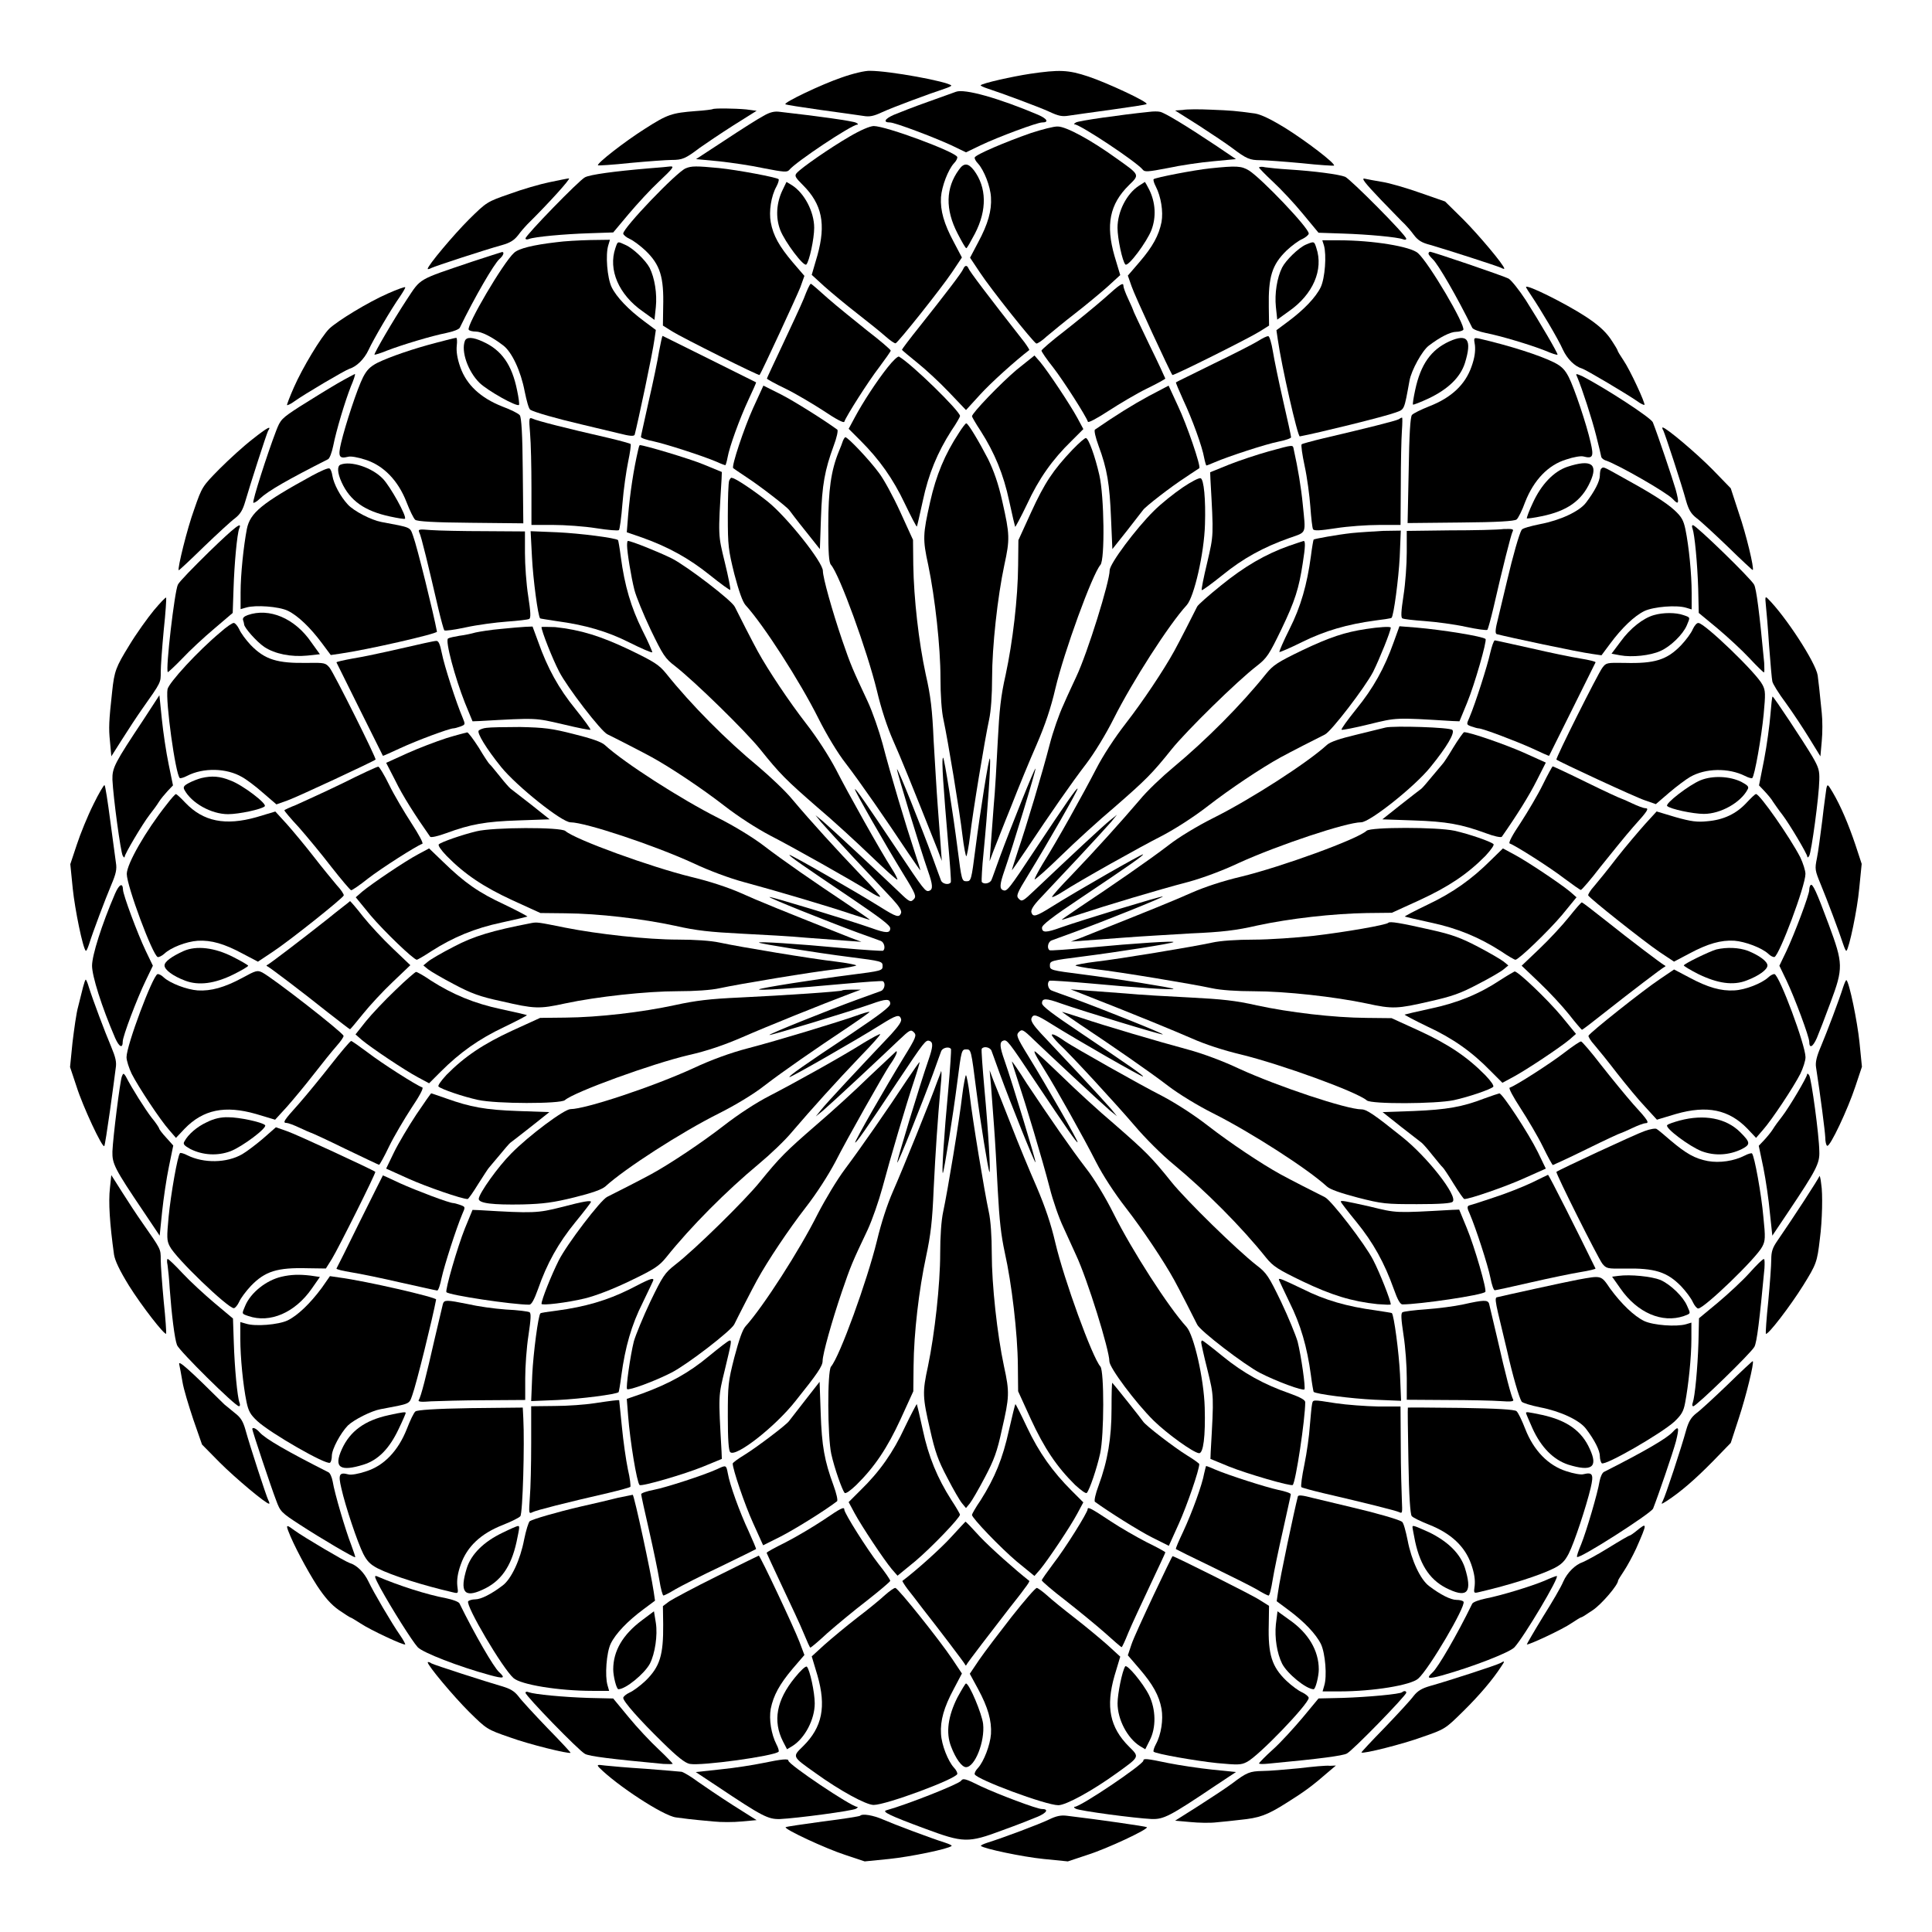 <?xml version="1.0" encoding="UTF-8"?>
<!-- Uploaded to: ICON Repo, www.iconrepo.com, Generator: ICON Repo Mixer Tools -->
<svg fill="#000000" width="800px" height="800px" version="1.1" viewBox="144 144 512 512" xmlns="http://www.w3.org/2000/svg">
 <g>
  <path d="m366.96 164.57c-5.254 1.801-15.258 6.551-14.828 7.055 0.07 0.145 4.32 0.793 9.355 1.512 5.039 0.719 10.078 1.367 11.301 1.582 1.656 0.289 2.734 0.07 5.039-1.008 2.809-1.297 12.523-4.894 16.48-6.191 1.078-0.359 1.871-0.719 1.801-0.863-1.078-1.078-16.41-3.887-21.52-3.887-1.297-0.07-4.609 0.723-7.629 1.801z"/>
  <path d="m416.91 163.57c-4.68 0.719-12.453 2.445-13.027 3.023-0.07 0.145 0.719 0.504 1.801 0.863 3.957 1.297 13.676 4.894 16.48 6.191 2.305 1.078 3.312 1.297 5.039 1.008 1.223-0.215 6.262-0.863 11.301-1.582 5.039-0.719 9.211-1.297 9.355-1.512 0.504-0.504-10.438-5.613-15.402-7.269-5.402-1.801-7.703-1.871-15.547-0.723z"/>
  <path d="m397.34 168.32c-0.434 0.145-3.742 1.367-7.414 2.664s-7.699 2.879-9.07 3.453c-2.445 1.078-2.879 2.016-1.008 2.016 1.297 0 11.586 3.887 16.266 6.047l3.887 1.871 3.887-1.871c4.68-2.231 14.969-6.047 16.266-6.047 1.871 0 1.441-0.938-1.008-2.016-10.504-4.461-19.574-6.981-21.805-6.117z"/>
  <path d="m332.85 172.93c-0.07 0.07-2.086 0.359-4.461 0.504-6.406 0.504-7.484 0.863-13.457 4.68-5.254 3.312-12.957 9.285-12.453 9.715 0.07 0.07 3.957-0.145 8.566-0.648 4.68-0.434 9.574-0.793 10.941-0.793 2.879 0 3.672-0.359 7.484-3.238 1.512-1.078 5.469-3.742 8.852-5.902l6.191-3.887-2.734-0.359c-3.102-0.289-8.57-0.359-8.93-0.07z"/>
  <path d="m457.43 173.14-2.016 0.145 6.262 3.957c3.453 2.231 7.414 4.894 8.852 5.973 3.816 2.879 4.68 3.238 7.484 3.238 1.367 0 6.262 0.359 10.941 0.793 4.606 0.504 8.422 0.719 8.566 0.648 0.504-0.504-7.34-6.477-12.738-9.859-4.102-2.519-6.551-3.672-8.203-3.957-5.254-0.719-6.262-0.793-11.586-1.008-3.102-0.145-6.484-0.145-7.562 0.07z"/>
  <path d="m346.31 174.72c-1.367 0.719-5.902 3.598-10.148 6.406l-7.699 5.039 6.047 0.574c3.312 0.359 8.781 1.152 12.02 1.871 5.254 1.008 6.047 1.078 6.621 0.434 1.656-2.086 16.555-12.02 18.066-12.02 0.289 0 0.145-0.289-0.359-0.504-0.719-0.434-9.934-1.727-20.152-2.879-1.445-0.215-2.668 0.07-4.394 1.078z"/>
  <path d="m448.58 173.64c-7.699 0.793-18.785 2.375-19.434 2.809-0.504 0.289-0.648 0.504-0.359 0.504 1.512 0.07 16.41 9.934 18.066 12.02 0.504 0.648 1.367 0.574 6.621-0.434 3.312-0.719 8.707-1.512 12.02-1.801l6.047-0.574-5.543-3.742c-7.559-5.039-13.242-8.492-14.539-8.781-0.504-0.145-1.875-0.145-2.879 0z"/>
  <path d="m369.12 180.2c-4.965 2.879-12.812 8.277-14.035 9.715-0.574 0.719-0.289 1.152 1.727 3.168 5.039 5.039 6.117 10.293 3.816 18.57l-1.512 5.184 3.383 3.094c1.871 1.656 5.758 4.894 8.637 7.125 2.879 2.231 6.262 4.965 7.484 6.047 1.297 1.152 2.445 1.941 2.734 1.871 0.719-0.289 12.02-14.465 14.969-18.855l2.59-3.887-2.16-4.102c-2.59-4.82-3.598-8.348-3.383-11.875 0.215-2.879 1.871-7.269 3.453-8.996 0.574-0.574 0.938-1.297 0.863-1.656-0.504-1.367-18.855-8.203-22.168-8.203-1.07 0.062-3.445 1.07-6.398 2.801z"/>
  <path d="m417.2 179.26c-6.621 2.305-14.609 5.688-14.898 6.477-0.07 0.289 0.289 1.008 0.863 1.582 1.582 1.727 3.312 6.047 3.453 8.996 0.215 3.527-0.793 7.055-3.383 11.875l-2.16 4.102 2.59 3.887c2.879 4.391 14.18 18.57 14.969 18.855 0.289 0.07 1.512-0.719 2.734-1.871 1.297-1.078 4.68-3.887 7.484-6.047 2.879-2.231 6.766-5.469 8.637-7.125l3.383-3.094-1.512-5.039c-2.375-8.277-1.297-13.746 3.816-18.785 2.879-2.809 2.949-2.664-3.238-7.055-6.766-4.894-13.387-8.492-15.617-8.492-1.004-0.066-4.242 0.801-7.121 1.734z"/>
  <path d="m398.13 188.97c-3.527 4.82-3.672 10.508-0.359 16.914 1.078 2.086 2.086 3.887 2.305 3.887 0.215 0 1.152-1.727 2.305-3.887 3.238-6.262 3.094-12.234-0.289-16.77-1.516-1.941-2.668-2.016-3.961-0.145z"/>
  <path d="m316.01 188.61c-9.355 0.793-15.617 1.656-16.984 2.375-1.582 0.793-15.762 15.402-15.762 16.195 0 0.289 0.434 0.359 0.938 0.145 1.512-0.574 9.211-1.297 15.977-1.512l6.332-0.215 4.102-4.894c2.305-2.734 5.828-6.551 7.918-8.492 3.887-3.672 4.246-4.176 3.094-4.102-0.289 0.07-2.879 0.285-5.613 0.5z"/>
  <path d="m325.72 188.61c-2.375 0.938-16.555 15.762-16.555 17.273 0 0.359 0.793 1.008 1.727 1.441 0.863 0.359 2.809 1.801 4.176 3.094 3.887 3.742 4.894 6.981 4.68 14.969l-0.07 4.894 2.519 1.582c2.664 1.656 22.961 11.805 23.102 11.516 0.504-0.648 9.859-20.871 10.797-23.246l1.078-3.023-3.094-3.598c-3.527-4.176-5.184-7.055-5.828-10.652-0.504-2.809 0.07-6.836 1.512-9.43 0.504-0.938 0.719-1.801 0.574-1.941-0.504-0.504-10.867-2.445-15.762-2.949-6.047-0.578-7.344-0.578-8.855 0.07z"/>
  <path d="m464.77 188.61c-4.246 0.434-14.609 2.445-15.043 2.879-0.145 0.145 0.07 1.008 0.574 1.941 1.367 2.664 2.016 6.621 1.512 9.43-0.719 3.527-2.305 6.477-5.828 10.578l-3.094 3.598 1.008 2.879c0.719 2.231 10.219 22.742 10.797 23.465 0.215 0.289 20.512-9.859 23.102-11.516l2.519-1.582-0.07-4.894c-0.145-8.062 0.863-11.227 4.68-14.969 1.367-1.297 3.312-2.734 4.246-3.094 0.863-0.434 1.656-1.078 1.656-1.441 0-1.512-12.523-14.609-15.836-16.699-2.016-1.223-3.312-1.293-10.223-0.574z"/>
  <path d="m477.66 188.4c0 0.145 1.656 1.871 3.742 3.816 2.016 1.871 5.613 5.688 7.844 8.422l4.176 5.039 6.332 0.215c6.766 0.215 14.539 0.938 16.051 1.512 0.504 0.215 0.863 0.145 0.863-0.145 0-0.938-14.754-15.762-16.195-16.41-1.656-0.648-8.133-1.512-14.969-1.941-2.445-0.145-5.254-0.434-6.191-0.574-0.859-0.223-1.652-0.148-1.652 0.066z"/>
  <path d="m289.59 192.29c-2.445 0.504-7.199 1.871-10.508 3.094-6.047 2.086-6.117 2.16-10.797 6.766-4.102 4.102-10.941 12.234-10.941 13.098 0 0.145 0.434 0.07 0.938-0.215 1.008-0.504 14.18-4.82 18.641-6.047 2.305-0.648 3.312-1.297 4.391-2.664 0.793-1.078 1.871-2.305 2.375-2.809 5.828-5.758 11.66-12.234 11.082-12.234-0.359 0.004-2.734 0.508-5.18 1.012z"/>
  <path d="m509.83 196.82c3.094 3.168 5.973 6.191 6.477 6.621 0.504 0.504 1.582 1.727 2.375 2.809 1.078 1.441 2.086 2.086 4.391 2.664 4.461 1.297 17.633 5.543 18.715 6.047 0.504 0.289 0.863 0.359 0.863 0.215 0-0.863-6.836-8.996-10.941-13.098l-4.75-4.68-6.621-2.305c-3.672-1.297-8.133-2.59-10.004-2.879-1.871-0.289-3.957-0.719-4.68-0.863-1.004-0.219 0.004 1.078 4.176 5.469z"/>
  <path d="m351.42 194.3c-1.656 3.383-1.941 7.269-0.648 10.652 1.223 3.168 6.262 9.859 6.91 9.141 0.793-0.793 2.086-6.836 2.086-9.715 0-4.246-2.59-9.211-5.902-11.301l-1.441-0.863z"/>
  <path d="m445.84 193.22c-3.238 2.086-5.688 6.836-5.688 11.156 0 2.809 1.297 8.926 2.086 9.715 0.719 0.719 5.688-5.973 6.91-9.141 1.297-3.453 1.078-7.269-0.574-10.652-0.574-1.078-1.078-2.086-1.223-2.086 0 0.074-0.719 0.508-1.512 1.008z"/>
  <path d="m291.46 208.19c-6.191 0.719-10.004 1.656-11.227 2.809-2.879 2.59-12.668 19.289-12.02 20.367 0.145 0.289 1.008 0.504 1.871 0.504 1.512 0 4.246 1.367 7.269 3.672 2.305 1.727 4.68 6.836 5.688 12.164 0.504 2.445 1.078 4.68 1.512 4.894 1.078 0.648 6.836 2.305 13.602 3.887 3.312 0.793 7.844 1.871 9.934 2.375 2.809 0.719 3.887 0.793 4.102 0.359 0.863-3.312 4.75-21.52 5.254-25.336l0.359-2.445-3.094-2.305c-4.176-3.094-7.34-6.406-8.637-9.07-1.152-2.445-1.656-8.566-0.863-11.082l0.434-1.441-5.184 0.07c-3.027 0.074-6.984 0.289-9 0.578z"/>
  <path d="m494.86 209.05c0.719 2.519 0.289 8.637-0.863 11.082-1.297 2.664-4.461 5.973-8.637 9.07l-3.094 2.305 0.359 2.445c1.008 7.125 5.254 25.695 5.828 25.695 4.68-0.863 22.527-5.254 25.406-6.332 2.375-0.863 2.231-0.504 3.672-8.422 0.504-2.809 3.383-7.988 5.109-9.285 3.023-2.305 5.758-3.672 7.269-3.672 0.863 0 1.656-0.289 1.871-0.504 0.719-1.152-9.141-17.848-12.02-20.367-1.941-1.727-11.875-3.383-20.945-3.383h-4.391z"/>
  <path d="m307.08 209.77c-1.941 5.688 0.863 12.309 7.269 16.77l3.094 2.231 0.359-3.383c0.359-3.527-0.289-7.699-1.656-10.438-1.078-2.016-4.391-5.184-6.406-6.047-2.156-1.004-2.012-1.004-2.66 0.867z"/>
  <path d="m490.04 208.84c-1.941 0.863-5.254 4.102-6.262 6.047-1.367 2.734-2.016 6.91-1.656 10.438l0.359 3.383 3.094-2.231c6.406-4.461 9.211-11.012 7.269-16.77-0.57-1.805-0.57-1.805-2.805-0.867z"/>
  <path d="m269.01 213.38c-14.465 4.894-13.387 4.246-17.203 10.004-3.598 5.469-8.781 14.395-8.566 14.609 0.07 0.07 1.582-0.359 3.312-1.078 4.102-1.582 11.805-3.887 15.762-4.68 1.727-0.359 3.312-0.938 3.527-1.367 4.031-8.277 9.07-16.914 10.508-18.211 1.078-0.938 1.367-1.871 0.719-1.871-0.285 0.074-3.883 1.223-8.059 2.594z"/>
  <path d="m522.57 211.21c0 0.289 0.504 0.863 1.078 1.441 1.441 1.297 6.477 10.004 10.508 18.211 0.215 0.434 1.801 1.008 3.527 1.367 4.031 0.793 11.73 3.094 15.762 4.68 1.656 0.719 3.168 1.223 3.312 1.078 0.215-0.215-4.894-8.926-8.422-14.465-1.727-2.664-3.816-5.254-4.535-5.688-1.367-0.719-20.152-7.125-20.871-7.125-0.215 0.066-0.359 0.281-0.359 0.5z"/>
  <path d="m399.28 215.25c-0.289 0.863-4.82 6.766-11.445 15.113-2.664 3.312-4.82 6.191-4.82 6.332 0.07 0.145 1.871 1.656 4.102 3.453 2.16 1.727 5.973 5.254 8.422 7.844l4.461 4.68 3.742-4.102c2.879-3.168 9.285-8.926 13.027-11.805 0.07-0.07-0.504-1.008-1.297-2.086-9.934-12.668-14.539-18.785-14.828-19.578-0.355-0.859-0.93-0.859-1.363 0.148z"/>
  <path d="m357.03 223.09c-0.863 2.086-3.453 7.629-5.688 12.379-2.231 4.75-4.102 8.707-4.102 8.852 0 0.145 2.16 1.367 4.894 2.664 2.664 1.297 7.269 4.031 10.148 5.902 3.094 2.086 5.324 3.312 5.469 2.879 0.504-1.512 6.477-10.867 9.211-14.395 1.656-2.231 3.094-4.246 3.094-4.461-0.07-0.289-2.809-2.664-6.191-5.254-3.312-2.664-8.062-6.477-10.438-8.566-2.305-2.086-4.391-3.887-4.535-3.887-0.281 0-1.07 1.801-1.863 3.887z"/>
  <path d="m436.63 223.09c-2.375 2.086-7.055 5.902-10.438 8.566-3.383 2.59-6.117 4.965-6.191 5.254 0 0.289 1.367 2.305 3.094 4.461 2.734 3.527 8.707 12.883 9.211 14.395 0.07 0.359 2.375-0.863 5.469-2.879 2.879-1.871 7.484-4.606 10.148-5.902 2.664-1.297 4.894-2.519 4.894-2.664 0-0.07-1.871-4.176-4.246-8.996-2.305-4.82-4.246-8.852-4.246-9.07 0-0.07-0.574-1.441-1.297-2.949-0.719-1.512-1.297-3.094-1.297-3.453 0.008-1.152-0.711-0.719-5.102 3.238z"/>
  <path d="m246.77 221.79c-5.254 2.305-13.387 7.269-15.547 9.355-2.086 2.086-7.055 10.293-9.355 15.547-1.078 2.445-1.871 4.535-1.801 4.68 0.07 0.07 1.008-0.289 1.941-1.008 2.59-1.871 13.457-8.277 14.609-8.637 1.871-0.574 3.887-2.519 5.039-4.965 1.297-2.809 6.047-10.941 8.348-14.18 0.863-1.297 1.512-2.375 1.367-2.445 0.004-0.219-2.156 0.574-4.602 1.652z"/>
  <path d="m548.41 220.07c0 0.145 0.719 1.297 1.512 2.445 2.231 3.312 7.055 11.371 8.277 14.18 1.152 2.445 3.094 4.391 5.039 4.965 1.152 0.359 12.02 6.836 14.609 8.637 0.938 0.719 1.871 1.078 1.941 1.008 0.359-0.289-3.887-9.43-5.543-11.805-0.863-1.297-1.582-2.445-1.582-2.664 0-0.145-0.863-1.582-1.941-3.168-1.441-2.016-3.312-3.672-6.477-5.758-5.398-3.519-15.836-8.703-15.836-7.84z"/>
  <path d="m318.67 237.05c-0.359 2.305-1.582 8.203-2.734 13.172-1.078 4.965-2.086 9.285-2.086 9.574s1.512 0.793 3.312 1.152c3.312 0.719 13.172 3.887 16.84 5.469 1.078 0.504 2.086 0.863 2.231 0.863 0.07 0 0.359-0.863 0.574-2.016 0.504-2.879 3.168-10.219 5.543-15.332 1.152-2.445 2.086-4.535 2.016-4.606-0.07-0.07-23.32-11.586-24.758-12.309-0.145 0.004-0.504 1.801-0.938 4.031z"/>
  <path d="m477.37 234.39c-1.152 0.719-6.477 3.453-11.875 6.047-5.324 2.664-9.859 4.82-9.859 4.894-0.07 0.07 0.793 2.16 1.941 4.68 2.375 5.039 5.039 12.379 5.543 15.332 0.215 1.078 0.504 2.016 0.574 2.016 0.145 0 1.078-0.359 2.231-0.863 3.672-1.582 13.602-4.82 16.914-5.469 1.801-0.359 3.312-0.863 3.312-1.152s-0.938-4.606-2.086-9.574c-1.152-5.039-2.375-10.941-2.734-13.172-0.359-2.231-0.938-4.102-1.223-4.031-0.363-0.074-1.59 0.57-2.738 1.293z"/>
  <path d="m259.65 234.82c-6.117 1.582-12.379 3.742-15.617 5.324-1.941 1.008-2.809 1.871-3.816 3.816-1.512 2.949-4.68 12.594-5.828 17.418-0.863 3.672-0.504 4.246 1.871 3.672 0.648-0.215 2.664 0.145 4.606 0.793 4.75 1.512 8.637 5.469 10.867 11.227 0.863 2.231 1.871 4.32 2.305 4.68 0.504 0.434 5.039 0.719 14.684 0.793l13.961 0.145-0.145-13.961c-0.07-9.645-0.359-14.18-0.793-14.684-0.289-0.434-2.445-1.512-4.606-2.305-5.828-2.305-9.5-5.758-11.156-10.438-0.863-2.445-1.078-4.246-0.938-5.688 0.145-1.152 0.07-2.086-0.145-2.086-0.211 0-2.586 0.574-5.25 1.293z"/>
  <path d="m267.21 234.32c-1.078 2.734 0.793 8.133 3.887 11.156 2.16 2.086 9.859 6.406 10.438 5.828 0.145-0.145-0.07-1.871-0.504-3.887-1.367-6.766-4.102-10.652-9.07-12.883-2.66-1.223-4.316-1.293-4.75-0.215z"/>
  <path d="m528.11 234.46c-4.894 2.231-7.629 6.117-9.07 12.883-0.434 2.016-0.719 3.742-0.574 3.887 0.145 0.07 2.016-0.648 4.176-1.656 5.109-2.445 8.348-5.543 9.574-9.355 1.941-6.262 0.719-7.918-4.106-5.758z"/>
  <path d="m534.88 235.54c0.145 1.512-0.07 3.312-0.938 5.688-1.656 4.68-5.254 8.133-11.156 10.438-2.16 0.863-4.246 1.871-4.606 2.305-0.434 0.504-0.719 5.184-0.863 14.684l-0.289 13.961 14.035-0.145c9.715-0.07 14.25-0.359 14.828-0.793 0.434-0.289 1.512-2.445 2.305-4.68 2.305-5.828 6.117-9.789 10.867-11.227 1.871-0.648 3.957-1.008 4.606-0.793 2.445 0.648 2.734 0 1.871-3.672-1.078-4.82-4.32-14.465-5.828-17.418-1.008-1.941-1.871-2.809-3.816-3.816-3.887-1.941-11.805-4.461-19.863-6.332-1.512-0.285-1.512-0.285-1.152 1.801z"/>
  <path d="m379.27 241.3c-2.809 3.527-6.551 9.211-8.781 13.387l-1.582 2.949 3.094 3.094c5.039 5.039 8.637 10.078 11.805 16.77 1.656 3.453 3.094 6.191 3.168 6.047 0.07-0.07 0.793-3.168 1.582-6.836 1.512-7.125 3.887-12.812 7.559-18.57 1.297-1.871 2.305-3.672 2.305-3.887 0-1.297-12.812-13.82-16.195-15.762-0.359-0.07-1.586 1.082-2.953 2.809z"/>
  <path d="m413.39 242.02c-4.246 3.598-11.805 11.445-11.805 12.309 0 0.145 1.008 1.941 2.305 3.887 3.672 5.758 6.047 11.445 7.559 18.57 0.793 3.672 1.512 6.695 1.582 6.836 0.07 0.07 1.512-2.59 3.168-6.047 3.094-6.695 6.695-11.805 11.805-16.77l3.094-3.094-1.582-2.949c-1.871-3.453-7.699-12.234-9.859-14.828l-1.512-1.727z"/>
  <path d="m233.31 245.69c-2.59 1.512-6.981 4.246-9.859 6.047-4.894 3.168-5.109 3.453-6.262 6.406-2.375 6.191-6.406 18.785-6.047 19.074 0.145 0.145 0.938-0.289 1.727-1.078 2.231-2.086 7.414-5.039 18.066-10.438 0.434-0.215 1.008-1.801 1.367-3.527 0.793-4.031 3.094-11.73 4.68-15.762 0.719-1.656 1.223-3.168 1.078-3.312 0 0-2.156 1.078-4.75 2.59z"/>
  <path d="m561.94 243.82c1.367 3.238 3.957 11.227 5.039 15.547 0.719 2.734 1.297 5.324 1.367 5.688 0.07 0.359 0.648 0.793 1.078 0.938 3.312 1.078 16.336 8.566 17.848 10.219 1.656 1.801 1.801 1.223 0.793-2.519-0.863-2.949-4.68-14.324-6.047-17.777-0.504-1.223-12.594-9.07-18.715-12.234-1.723-0.723-1.797-0.723-1.363 0.141z"/>
  <path d="m343.57 252.17c-2.375 5.254-5.828 15.547-5.254 15.906 0.07 0.07 1.656 1.152 3.598 2.445 3.742 2.445 10.652 7.844 11.227 8.637 0.215 0.289 2.086 2.809 4.246 5.469l3.887 4.894 0.289-8.277c0.289-8.781 1.008-12.668 3.383-19.145 0.793-2.086 1.223-4.031 0.938-4.246-3.672-2.664-11.445-7.559-14.969-9.355l-4.606-2.305z"/>
  <path d="m448.36 249c-4.246 2.305-8.637 5.039-14.18 8.852-0.289 0.215 0.145 2.086 0.938 4.246 2.305 6.191 2.949 10.219 3.312 19.145l0.359 8.277 3.887-4.894c2.086-2.664 4.031-5.184 4.246-5.469 0.574-0.863 7.414-6.191 11.227-8.637 1.871-1.297 3.527-2.305 3.672-2.445 0.504-0.434-3.312-11.586-5.613-16.41l-2.519-5.469z"/>
  <path d="m284.48 258.93c0.215 2.445 0.359 8.852 0.359 14.324v9.859h5.688c3.168 0 8.277 0.359 11.445 0.863 3.168 0.504 5.828 0.719 6.047 0.504 0.215-0.215 0.648-3.312 0.938-7.055 0.289-3.672 1.008-8.637 1.512-11.082 0.504-2.375 0.793-4.461 0.648-4.68-0.145-0.145-2.734-0.863-5.758-1.582-11.371-2.59-19.215-4.606-20.152-5.109-1.012-0.434-1.086-0.293-0.727 3.957z"/>
  <path d="m514.65 255.12c-0.793 0.434-8.852 2.445-19.938 5.039-3.023 0.719-5.613 1.441-5.758 1.582-0.215 0.145 0.145 2.734 0.793 5.758 0.648 2.949 1.297 7.844 1.512 10.797 0.215 2.949 0.504 5.613 0.719 5.973 0.289 0.434 1.871 0.359 6.047-0.289 3.168-0.504 8.277-0.863 11.445-0.863h5.688l0.07-10.652c0-5.828 0.145-12.234 0.289-14.25 0.145-1.941 0.145-3.527 0.07-3.527-0.148-0.07-0.508 0.145-0.938 0.434z"/>
  <path d="m398.13 258.71c-3.742 5.688-6.047 11.227-7.629 18.281-1.941 8.637-2.016 9.859-0.504 16.77 1.801 8.637 3.238 21.734 3.238 29.867 0 4.535 0.289 8.852 0.793 11.082 1.152 5.324 4.32 24.473 5.039 30.73 0.359 3.023 0.863 5.469 1.008 5.469s0.648-2.445 1.008-5.469c0.719-6.262 3.887-25.406 5.039-30.73 0.504-2.305 0.793-6.551 0.793-11.082 0-8.277 1.441-21.449 3.238-29.867 1.512-6.91 1.441-8.133-0.504-16.77-1.078-4.894-2.305-8.277-3.816-11.371-2.305-4.461-5.254-9.43-5.758-9.43-0.219 0-1.082 1.152-1.945 2.519z"/>
  <path d="m210.86 260.44c-2.16 1.656-6.047 5.184-8.637 7.773-4.606 4.68-4.68 4.75-6.766 10.797-1.871 5.109-4.461 15.691-4.102 16.121 0.07 0.07 3.094-2.734 6.621-6.191 3.598-3.453 7.34-6.91 8.348-7.629 1.367-1.078 2.016-2.16 2.664-4.391 1.297-4.461 5.543-17.633 6.047-18.715 1.004-1.508-0.004-1.074-4.176 2.234z"/>
  <path d="m584.82 258.14c0.504 1.078 4.82 14.18 6.047 18.715 0.648 2.231 1.297 3.312 2.664 4.391 1.008 0.719 4.75 4.176 8.348 7.629 3.527 3.453 6.551 6.262 6.621 6.191 0.434-0.359-1.727-9.43-3.672-15.043l-2.16-6.621-4.82-4.965c-4.176-4.246-12.309-11.156-13.242-11.156-0.145-0.004-0.074 0.426 0.215 0.859z"/>
  <path d="m367.39 260.8c-0.145 0.504-0.648 1.801-1.078 2.809-2.086 5.109-2.809 10.219-2.809 19.793 0 7.125 0.145 9.645 0.719 10.293 2.305 2.664 9.574 22.742 12.164 33.324 1.152 4.894 2.734 9.645 4.246 13.098 2.086 4.68 4.75 11.227 11.875 29.148l1.078 2.879-0.289-3.957c-0.145-2.16-0.504-6.981-0.793-10.652-0.289-3.672-0.719-11.371-1.078-17.203-0.359-8.277-0.793-11.949-2.086-17.562-1.871-8.637-3.168-20.152-3.312-29.078l-0.07-6.621-3.383-7.414c-1.871-4.102-4.391-8.707-5.613-10.293-2.519-3.453-8.277-9.5-8.926-9.5-0.141 0-0.43 0.434-0.645 0.938z"/>
  <path d="m428.21 263.18c-5.109 5.398-7.34 8.707-10.941 16.555l-3.383 7.414-0.07 6.621c-0.07 8.852-1.441 20.367-3.312 29.078-1.297 5.688-1.656 9.285-2.086 17.562-0.289 5.828-0.719 13.531-1.078 17.203-0.289 3.672-0.648 8.492-0.793 10.652l-0.289 3.957 1.078-2.879c0.648-1.582 2.664-6.836 4.606-11.586 1.871-4.82 4.894-12.164 6.766-16.41 2.305-5.324 3.816-9.859 4.965-14.828 2.305-9.789 9.789-30.301 11.949-32.82 1.223-1.367 1.008-18.281-0.289-23.824-1.152-5.039-2.809-9.574-3.527-9.789-0.211-0.145-1.867 1.293-3.594 3.094z"/>
  <path d="m313.13 263.18c-1.223 5.254-2.16 11.445-2.664 17.344l-0.359 4.535 4.176 1.441c6.836 2.445 12.309 5.469 17.777 9.859 2.879 2.305 5.324 4.102 5.469 3.957 0.145-0.145-0.504-3.453-1.441-7.269-1.801-7.414-1.801-6.766-0.863-22.094l0.07-1.871-4.894-2.016c-3.672-1.512-15.473-5.039-16.84-5.109-0.145 0.07-0.289 0.574-0.43 1.223z"/>
  <path d="m480.25 263.61c-3.094 0.863-7.844 2.445-10.578 3.527l-4.965 2.016 0.07 1.871c0.863 15.332 0.863 14.609-0.863 22.094-0.938 3.887-1.582 7.125-1.441 7.269 0.145 0.145 2.59-1.656 5.469-3.957 5.469-4.461 10.867-7.414 17.777-9.859 4.68-1.656 4.32-0.863 3.527-8.926-0.434-4.461-1.297-9.645-2.375-14.465-0.289-1.367 0.215-1.441-6.621 0.43z"/>
  <path d="m234.25 267.14c-0.938 0.359-0.863 2.16 0.289 4.68 2.231 4.894 6.117 7.629 12.883 9.07 2.016 0.434 3.742 0.719 3.887 0.574 0.574-0.574-3.887-8.566-5.828-10.578-2.883-3.027-8.57-4.824-11.23-3.746z"/>
  <path d="m559.35 267.71c-3.598 1.223-6.91 4.68-9.141 9.574-1.008 2.086-1.656 3.957-1.582 4.102 0.145 0.07 1.871-0.145 3.887-0.574 6.766-1.367 10.652-4.102 12.883-9.07 2.231-4.82 0.285-6.117-6.047-4.031z"/>
  <path d="m226.76 270.02c-13.387 7.34-16.48 9.859-17.344 14.18-0.863 4.535-1.656 12.02-1.656 16.84v4.391l1.512-0.434c2.445-0.719 8.637-0.289 11.012 0.863 2.664 1.297 5.973 4.461 9.07 8.637l2.305 3.094 2.445-0.359c7.125-1.008 25.695-5.254 25.695-5.828-0.863-4.68-5.254-22.527-6.332-25.406-0.863-2.375-0.359-2.16-8.422-3.672-2.664-0.504-7.269-2.879-8.852-4.606-2.016-2.16-3.742-5.469-4.102-7.629-0.145-1.008-0.504-1.871-0.793-1.941-0.367-0.215-2.383 0.719-4.539 1.871z"/>
  <path d="m568.34 268.21c-0.215 0.145-0.359 1.008-0.359 1.801 0 1.512-1.367 4.176-3.672 7.199-1.727 2.305-6.836 4.68-12.164 5.688-2.445 0.504-4.68 1.078-4.894 1.512-0.648 1.078-2.305 6.836-3.887 13.602-0.793 3.312-1.871 7.844-2.375 9.934-0.719 2.809-0.793 3.887-0.359 4.102 3.312 0.863 21.52 4.75 25.336 5.254l2.445 0.359 2.305-3.094c3.094-4.176 6.406-7.34 9.07-8.637 2.445-1.152 8.566-1.656 11.082-0.863l1.441 0.434v-4.391c0-4.894-0.719-12.309-1.656-16.84-0.504-2.375-1.008-3.312-2.879-5.039-2.305-2.16-7.055-5.039-14.539-9.141-4.391-2.453-4.32-2.453-4.894-1.879z"/>
  <path d="m337.24 271.38c-0.215 0.504-0.359 4.75-0.359 9.43 0 7.844 0.145 8.926 1.727 15.332 1.223 4.606 2.16 7.269 2.949 8.203 4.75 5.184 14.395 20.152 19.359 30.086 2.086 4.176 5.109 9.211 7.269 11.949 3.816 4.965 10.723 14.969 16.41 23.535 1.871 2.734 3.312 4.894 3.312 4.68 0-0.145-0.719-2.375-1.582-5.039-2.086-6.262-6.406-20.586-8.422-28.43-0.938-3.453-2.664-8.422-3.887-11.082-4.102-8.781-4.461-9.5-6.836-16.41-2.664-7.844-5.109-16.555-5.109-18.352 0-2.305-9.5-14.25-14.609-18.352-3.598-2.879-8.637-6.262-9.43-6.262-0.289-0.223-0.578 0.207-0.793 0.711z"/>
  <path d="m457.43 273.18c-2.231 1.512-5.688 4.246-7.629 6.191-4.75 4.68-11.73 14.035-11.73 15.762 0 3.023-5.828 21.809-8.852 28.215-0.719 1.582-2.305 4.894-3.383 7.414-1.152 2.445-2.809 7.199-3.672 10.578-1.871 7.269-6.191 21.734-8.422 28.215-0.863 2.664-1.582 4.894-1.582 5.039 0 0.145 1.801-2.445 4.031-5.758 6.191-9.285 11.66-17.203 15.691-22.457 2.086-2.734 5.184-7.773 7.269-11.949 4.965-9.859 14.609-24.902 19.359-30.086 1.941-2.16 4.606-13.676 4.82-21.375 0.215-6.621-0.289-11.949-1.152-12.234-0.434-0.148-2.519 0.934-4.75 2.445z"/>
  <path d="m199.34 290.31c-4.102 4.031-7.844 7.844-8.203 8.637-0.863 1.727-3.312 22.527-2.664 23.176 0.07 0.07 1.801-1.512 3.816-3.598 1.941-2.086 5.828-5.688 8.566-7.988l4.816-4.106 0.215-6.332c0.215-6.766 0.938-14.539 1.512-16.051 0.863-1.945-0.934-0.648-8.059 6.262z"/>
  <path d="m592.53 284.05c0.574 1.582 1.297 9.211 1.512 15.977l0.145 6.406 4.965 4.102c2.734 2.305 6.551 5.828 8.492 7.918 1.941 2.086 3.672 3.742 3.816 3.742s0.145-1.078 0.07-2.519c-1.297-13.82-2.086-19.578-2.664-20.727-0.793-1.582-15.402-15.762-16.195-15.762-0.285-0.074-0.359 0.359-0.141 0.863z"/>
  <path d="m255.12 285.13c0.504 0.863 2.445 8.996 5.039 20.152 0.719 3.023 1.441 5.613 1.582 5.758 0.145 0.215 2.734-0.145 5.758-0.793 2.949-0.648 7.844-1.297 10.797-1.512 2.949-0.215 5.613-0.504 5.973-0.719 0.434-0.289 0.359-1.871-0.289-6.047-0.504-3.168-0.863-8.277-0.863-11.445v-5.688l-10.652-0.07c-5.828 0-12.309-0.145-14.25-0.289-3.309-0.281-3.453-0.211-3.094 0.652z"/>
  <path d="m528.25 284.55-11.445 0.145v5.688c0 3.168-0.359 8.277-0.863 11.445-0.648 4.246-0.719 5.828-0.289 6.047 0.359 0.215 3.023 0.504 5.973 0.719 2.949 0.215 7.844 0.863 10.797 1.512 3.023 0.648 5.613 1.008 5.758 0.793 0.145-0.145 0.863-2.734 1.582-5.758 2.519-11.012 4.606-19.145 5.039-20.152 0.434-0.793 0.145-0.863-2.305-0.793-1.508 0.211-7.984 0.355-14.246 0.355z"/>
  <path d="m284.98 291.68c0.289 5.758 1.582 15.617 2.16 16.195 0.07 0.07 2.016 0.359 4.32 0.719 7.484 1.008 13.387 2.664 19.359 5.688 3.168 1.582 5.828 2.734 6.047 2.59 0.07-0.07-1.078-2.809-2.664-5.902-2.949-5.973-4.68-11.73-5.688-19.434-0.289-2.305-0.648-4.246-0.719-4.391-0.504-0.574-10.004-1.801-16.121-2.086l-7.055-0.289z"/>
  <path d="m502.2 285.27c-3.887 0.434-9.859 1.512-10.078 1.727-0.07 0.07-0.434 2.086-0.719 4.391-1.008 7.484-2.664 13.387-5.688 19.359-1.582 3.168-2.734 5.828-2.664 6.047 0.145 0.07 2.879-1.078 6.047-2.664 5.973-2.949 11.875-4.68 19.359-5.688 2.305-0.289 4.246-0.574 4.32-0.719 0.574-0.504 1.871-10.438 2.16-16.051l0.289-7.055-4.68 0.07c-2.516 0.152-6.262 0.367-8.348 0.582z"/>
  <path d="m310.18 288.51c0 1.801 1.078 8.422 1.941 11.805 0.434 1.727 2.375 6.477 4.32 10.578 3.238 6.695 3.816 7.629 6.477 9.645 5.254 4.102 18.641 17.203 22.527 22.023 5.254 6.551 6.766 8.062 15.188 15.402 4.102 3.453 10.438 9.285 14.18 12.883 3.672 3.527 6.836 6.406 6.981 6.262 0.145-0.07-0.504-1.441-1.441-2.879-2.879-4.461-11.805-20.367-14.828-26.344-1.871-3.527-4.894-8.277-7.918-12.164-4.461-5.758-10.004-14.035-12.812-19.145-1.078-1.941-5.324-10.219-6.047-11.73-0.719-1.656-12.594-10.723-16.625-12.812-3.312-1.656-10.797-4.68-11.73-4.68-0.137 0.004-0.211 0.508-0.211 1.156z"/>
  <path d="m485.57 288.66c-6.262 2.231-11.805 5.469-17.922 10.438-3.312 2.664-6.262 5.254-6.406 5.688-0.719 1.512-4.965 9.789-6.047 11.73-2.809 5.109-8.348 13.387-12.812 19.145-3.023 3.887-6.117 8.637-7.918 12.164-3.312 6.406-10.293 19-14.105 25.047-1.297 2.16-2.305 4.102-2.16 4.176 0.07 0.145 3.312-2.664 6.981-6.262 3.672-3.598 10.078-9.43 14.18-12.883 8.422-7.34 9.934-8.852 15.188-15.402 3.887-4.82 17.273-17.992 22.527-22.023 2.664-2.086 3.238-2.949 6.477-9.645 3.672-7.629 4.68-10.941 5.688-17.562 0.719-4.461 0.719-5.973 0.215-5.902-0.285 0.07-2.012 0.645-3.883 1.293z"/>
  <path d="m184.8 305.71c-1.656 2.016-4.68 6.191-6.621 9.43-3.453 5.613-3.887 6.695-4.461 12.164-0.863 7.844-0.938 9.645-0.574 13.172l0.359 3.957 2.879-4.535c1.582-2.519 3.957-6.117 5.324-8.062 5.039-7.125 4.894-6.91 4.894-9.789 0-1.512 0.359-6.477 0.793-11.082 0.504-4.606 0.719-8.422 0.648-8.566-0.148-0.215-1.586 1.367-3.242 3.312z"/>
  <path d="m611.96 304.27c0.145 1.297 0.574 6.191 0.863 10.797 0.359 4.68 0.719 8.926 0.863 9.5 0.07 0.574 1.656 3.168 3.598 5.758 1.871 2.59 4.68 6.836 6.262 9.43l2.879 4.68 0.359-4.031c0.215-2.16 0.215-5.543 0-7.484-0.648-6.406-0.793-7.773-1.078-9.934-0.504-3.383-8.566-15.762-13.242-20.367-0.648-0.648-0.719-0.434-0.504 1.652z"/>
  <path d="m209.63 307.01c-1.008 0.359-1.367 0.793-1.223 1.297 0.145 0.434 0.289 0.938 0.289 1.152 0 0.863 3.312 4.606 5.324 5.973 2.809 1.871 7.125 2.734 11.445 2.305l3.312-0.359-2.231-3.094c-4.394-6.481-11.23-9.285-16.918-7.273z"/>
  <path d="m582.3 307.01c-2.809 0.793-6.262 3.453-8.852 7.055l-2.375 3.168 2.305 0.434c3.094 0.574 7.988 0.07 10.652-1.152 2.664-1.152 5.973-4.391 6.981-6.766 0.938-2.231 1.008-2.086-0.863-2.734-2.016-0.723-5.398-0.723-7.848-0.004z"/>
  <path d="m202.43 311.54c-6.047 5.039-13.676 13.387-14.035 15.113-0.574 3.094 2.086 22.383 3.238 23.535 0.07 0.145 1.008-0.07 1.941-0.574 4.32-2.231 10.438-2.086 14.539 0.289 1.078 0.574 3.598 2.445 5.543 4.176l3.598 3.094 3.023-1.078c2.445-0.863 22.672-10.293 23.246-10.797 0.289-0.289-11.012-22.887-12.164-24.328-1.078-1.297-1.297-1.367-5.902-1.297-7.988 0.145-11.227-0.863-14.969-4.68-1.297-1.367-2.734-3.312-3.094-4.246-0.434-0.863-1.078-1.656-1.441-1.656-0.285-0.07-1.941 1.012-3.523 2.449z"/>
  <path d="m592.6 310.75c-0.359 0.938-1.801 2.879-3.094 4.246-3.742 3.887-6.981 4.894-14.969 4.68-4.68-0.07-4.894-0.07-5.902 1.297-1.152 1.512-12.453 24.039-12.164 24.328 0.719 0.574 21.16 10.078 23.465 10.797l2.879 1.008 3.598-3.094c1.941-1.656 4.461-3.527 5.469-4.102 4.102-2.375 10.219-2.445 14.539-0.289 0.938 0.504 1.871 0.719 1.941 0.574 0.648-0.574 2.445-10.941 3.023-16.84 0.504-5.469 0.504-6.332-0.289-7.844-1.512-3.094-15.402-16.41-16.984-16.41-0.434-0.082-1.078 0.711-1.512 1.648z"/>
  <path d="m276.64 310.68c-2.59 0.215-5.613 0.719-6.621 0.938-1.008 0.289-2.949 0.719-4.246 0.863-1.297 0.215-2.664 0.504-3.023 0.719-0.863 0.504 1.871 10.508 4.461 17.059l2.016 4.894 1.871-0.07c15.332-0.863 14.609-0.863 22.094 0.863 3.887 0.938 7.125 1.582 7.269 1.441 0.145-0.145-1.656-2.59-3.957-5.469-4.461-5.469-7.414-10.867-9.859-17.777l-1.512-4.102-1.871 0.07c-1.008 0.066-3.957 0.281-6.621 0.57z"/>
  <path d="m287.5 310.18c0 1.008 2.879 8.348 4.68 11.805 2.086 4.102 11.156 15.906 12.812 16.625 1.512 0.719 9.789 4.965 11.73 6.047 5.109 2.809 13.387 8.348 19.145 12.812 3.887 3.023 8.637 6.047 12.164 7.918 6.047 3.094 21.879 12.02 26.344 14.828 1.441 0.938 2.734 1.582 2.879 1.441 0.145-0.145-2.231-2.809-5.254-5.902-6.262-6.551-13.027-13.961-17.992-19.863-1.871-2.305-5.973-6.117-8.926-8.637-8.566-7.055-17.922-16.48-24.543-24.758-1.871-2.305-3.094-3.094-9.645-6.262-7.699-3.672-13.027-5.324-19.793-6.047-2.016-0.078-3.602-0.078-3.602-0.008z"/>
  <path d="m506.09 310.68c-5.688 0.863-9.645 2.16-17.059 5.688-6.406 3.094-7.629 3.887-9.5 6.191-6.621 8.277-15.977 17.633-24.543 24.758-2.949 2.445-7.055 6.332-8.926 8.637-5.039 5.902-11.73 13.316-17.992 19.863-3.023 3.094-5.398 5.758-5.254 5.902 0.07 0.145 1.441-0.504 2.879-1.441 4.461-2.879 20.367-11.805 26.344-14.828 3.527-1.871 8.277-4.894 12.164-7.918 5.758-4.461 14.035-10.004 19.145-12.812 1.941-1.078 10.219-5.324 11.73-6.047 1.656-0.719 10.723-12.594 12.812-16.625 1.656-3.312 4.68-10.797 4.68-11.73-0.074-0.355-3.242-0.141-6.481 0.363z"/>
  <path d="m513.36 314.14c-2.445 6.91-5.469 12.309-9.934 17.777-2.305 2.879-4.102 5.324-3.887 5.469 0.145 0.145 3.453-0.504 7.269-1.441 7.414-1.801 6.766-1.801 22.094-0.863l1.871 0.07 2.016-4.894c2.016-4.894 5.324-16.48 4.894-16.914-0.719-0.719-11.586-2.445-18.281-3.023l-4.535-0.359z"/>
  <path d="m250.22 315.86c-4.68 1.078-10.438 2.305-12.812 2.664-2.375 0.434-4.246 0.863-4.246 1.008 0.648 1.297 12.234 24.688 12.309 24.758 0.07 0.07 2.086-0.863 4.606-2.016 4.32-2.016 13.027-5.254 14.105-5.254 0.289 0 1.078-0.215 1.871-0.504 1.297-0.504 1.297-0.504 0.504-2.445-1.582-3.672-4.82-13.602-5.469-16.984-0.504-2.445-0.863-3.312-1.512-3.238-0.504-0.004-4.676 0.93-9.355 2.012z"/>
  <path d="m538.91 317.09c-0.719 3.312-3.887 13.242-5.469 16.984-0.863 1.941-0.863 1.941 0.504 2.445 0.793 0.289 1.656 0.504 1.871 0.504 1.078 0 9.789 3.312 14.105 5.254 2.445 1.152 4.535 2.086 4.606 2.016 0.07-0.07 11.586-23.32 12.309-24.758 0.07-0.215-1.727-0.648-3.957-1.008-2.305-0.359-8.203-1.582-13.172-2.734-4.965-1.078-9.285-2.086-9.574-2.086-0.289 0.07-0.793 1.582-1.223 3.383z"/>
  <path d="m182.07 334.65c-7.699 11.586-8.348 12.812-8.277 15.977 0.215 4.606 2.16 19.145 2.734 20.152 0.289 0.504 0.504 0.574 0.504 0.289 0-0.719 4.68-8.637 6.621-11.156 0.863-1.078 2.016-2.664 2.445-3.383 0.434-0.719 1.512-2.016 2.305-2.879l1.441-1.512-1.152-5.613c-0.648-3.094-1.441-8.422-1.801-11.949l-0.648-6.332z"/>
  <path d="m613.18 333.42c-0.215 2.664-0.938 8.062-1.656 11.805l-1.367 6.91 1.441 1.512c0.793 0.863 1.871 2.086 2.305 2.879 0.504 0.719 1.582 2.305 2.445 3.383 1.871 2.445 6.621 10.438 6.621 11.156 0 0.289 0.289 0.145 0.504-0.289 0.574-1.008 2.59-15.691 2.664-20.082 0.07-2.445-0.145-3.312-1.871-6.262-2.305-3.887-10.219-15.836-10.508-15.836-0.148 0.004-0.363 2.164-0.578 4.824z"/>
  <path d="m272.96 336.88c-0.863 0.07-1.801 0.434-2.086 0.719-0.574 0.574 2.016 4.82 5.973 9.715 4.102 5.039 16.051 14.609 18.352 14.609 3.887 0 22.094 6.047 32.461 10.797 4.246 2.016 9.715 4.031 13.457 5.039 7.773 2.086 22.168 6.332 28.355 8.422 2.664 0.863 4.894 1.582 5.039 1.582s-2.445-1.801-5.758-4.031c-9.285-6.191-17.203-11.66-22.457-15.691-2.734-2.086-7.773-5.184-11.949-7.269-9.859-4.965-24.902-14.609-30.086-19.359-0.863-0.793-3.527-1.727-8.203-2.879-5.902-1.512-7.844-1.727-14.25-1.871-3.953 0.004-7.981 0.074-8.848 0.219z"/>
  <path d="m511.2 336.8c-0.574 0.145-4.031 1.008-7.629 1.871-4.535 1.078-7.055 1.941-7.918 2.734-5.184 4.75-20.152 14.395-30.086 19.359-4.176 2.086-9.211 5.109-11.949 7.269-4.965 3.816-14.969 10.723-23.535 16.41-2.734 1.871-4.894 3.312-4.68 3.312 0.215 0 2.375-0.719 5.039-1.582 6.262-2.086 20.586-6.406 28.355-8.422 3.742-1.008 9.211-3.023 13.457-5.039 10.438-4.75 28.574-10.797 32.461-10.797 2.305 0 14.25-9.5 18.352-14.609 4.461-5.469 6.551-9.141 5.828-9.859-0.566-0.719-15.605-1.152-17.695-0.648z"/>
  <path d="m262.32 339.61c-2.664 0.863-7.414 2.664-10.438 4.031l-5.543 2.519 2.445 4.75c1.871 3.887 5.254 9.211 9.211 14.828 0.215 0.289 2.086-0.145 4.246-0.938 6.477-2.375 10.363-3.094 19.145-3.383l8.277-0.289-4.894-3.887c-2.664-2.086-5.184-4.031-5.469-4.246-0.289-0.215-1.582-1.656-2.879-3.312-1.297-1.582-2.445-3.023-2.664-3.168-0.215-0.145-1.512-2.086-2.879-4.391-1.441-2.231-2.809-4.102-3.094-4.031-0.355 0.078-2.875 0.723-5.465 1.516z"/>
  <path d="m529.12 342.13c-1.367 2.305-2.664 4.246-2.879 4.391-0.145 0.145-1.297 1.582-2.664 3.168-1.297 1.582-2.59 3.094-2.879 3.312-0.289 0.215-2.734 2.086-5.469 4.246l-4.894 3.887 8.277 0.289c8.781 0.289 12.668 1.008 19.145 3.383 2.086 0.793 4.031 1.223 4.246 0.938 3.887-5.543 7.269-10.941 9.211-14.828l2.445-4.82-5.902-2.664c-4.894-2.16-14.18-5.398-15.762-5.398-0.211 0.066-1.508 1.867-2.875 4.098z"/>
  <path d="m393.95 350.77c0.215 3.312 0.793 10.723 1.297 16.41s0.863 10.438 0.719 10.652c-0.504 0.793-2.231 0.434-2.59-0.504-0.215-0.504-1.152-3.168-2.16-5.902-3.023-8.277-9.285-23.824-9.5-23.605-0.215 0.215 6.117 21.016 8.203 26.988 1.297 3.672 1.367 4.894 0.359 5.254s-1.297 0-8.637-11.012c-8.277-12.379-10.867-16.121-11.082-15.906-0.215 0.215 7.918 14.465 12.957 22.672 3.238 5.254 3.383 5.758 2.59 6.551-0.793 0.793-1.078 0.719-3.887-2.016-1.656-1.582-6.477-6.117-10.723-10.078-4.246-3.957-8.492-7.844-9.5-8.707l-1.871-1.512 1.512 1.871c0.863 1.008 4.75 5.254 8.707 9.5 3.957 4.246 8.492 8.996 10.004 10.652 1.871 2.016 2.664 3.238 2.445 3.887-0.504 1.297-1.223 1.078-5.469-1.582-6.551-4.102-23.895-14.035-24.109-13.82s3.312 2.664 16.555 11.586c7.414 5.039 10.148 7.055 10.148 7.844 0 1.367-1.078 1.367-5.039-0.07-5.973-2.086-26.773-8.422-26.988-8.203-0.215 0.215 15.402 6.477 23.605 9.5 2.734 1.008 5.469 1.941 5.973 2.16 0.863 0.359 1.297 2.086 0.504 2.59-0.215 0.07-5.039-0.215-10.652-0.719-12.234-1.152-22.527-1.801-22.168-1.441 0.289 0.289 14.969 2.664 24.039 3.816 8.492 1.078 8.707 1.152 8.707 2.375s-0.215 1.297-8.707 2.375c-9.07 1.152-23.75 3.453-24.039 3.816-0.359 0.359 10.004-0.289 22.168-1.441 5.688-0.504 10.438-0.863 10.652-0.719 0.793 0.504 0.434 2.231-0.504 2.59-0.504 0.215-3.238 1.152-5.973 2.16-8.277 3.023-23.824 9.285-23.605 9.5 0.215 0.215 21.016-6.117 26.988-8.203 3.957-1.441 5.039-1.441 5.039-0.07 0 0.793-2.664 2.809-10.148 7.844-13.027 8.637-16.84 11.371-16.555 11.586 0.215 0.215 17.562-9.715 24.109-13.82 4.246-2.664 5.039-2.879 5.469-1.582 0.215 0.648-0.648 1.871-2.664 4.102-9.211 9.715-17.129 18.211-18.426 19.863l-1.512 1.871 1.871-1.512c1.008-0.863 5.254-4.75 9.5-8.707 4.246-3.957 9.07-8.492 10.723-10.078 2.809-2.664 3.094-2.809 3.887-2.016 0.793 0.793 0.648 1.297-2.59 6.551-5.039 8.203-13.172 22.457-12.957 22.672s2.879-3.527 11.082-15.906c7.34-11.012 7.629-11.371 8.637-11.012 1.008 0.359 0.938 1.512-0.359 5.254-2.086 5.973-8.422 26.773-8.203 26.988 0.215 0.215 6.477-15.402 9.5-23.605 1.008-2.734 1.941-5.469 2.16-5.973 0.359-0.863 2.086-1.297 2.59-0.504 0.07 0.215-0.215 5.039-0.719 10.652-1.152 12.234-1.801 22.527-1.441 22.168 0.289-0.289 2.664-14.969 3.816-24.039 1.078-8.492 1.152-8.707 2.375-8.707 1.297 0 1.297 0.07 2.664 10.797 1.152 8.926 3.094 20.727 3.453 21.664 0.434 0.863-0.289-11.156-1.297-21.953-0.504-5.688-0.863-10.438-0.719-10.652 0.504-0.793 2.231-0.434 2.59 0.504 0.215 0.504 1.152 3.238 2.16 5.973 3.023 8.277 9.285 23.824 9.5 23.605 0.215-0.215-6.117-21.016-8.203-26.988-1.297-3.672-1.367-4.894-0.359-5.254 1.008-0.359 1.297 0 8.637 11.012 8.277 12.379 10.867 16.121 11.082 15.906 0.215-0.215-7.918-14.465-12.957-22.672-3.238-5.254-3.383-5.758-2.59-6.551 0.793-0.793 1.078-0.719 3.887 2.016 1.656 1.582 6.477 6.117 10.723 10.078 4.246 3.957 8.492 7.844 9.5 8.707l1.871 1.512-1.512-1.871c-0.863-1.008-4.75-5.254-8.707-9.5-3.957-4.246-8.492-8.996-10.004-10.652-1.871-2.016-2.664-3.238-2.445-3.887 0.504-1.297 1.223-1.078 5.469 1.582 6.551 4.102 23.895 14.035 24.109 13.82 0.215-0.215-3.312-2.664-16.555-11.586-7.484-5.039-10.219-7.055-10.219-7.844 0-1.367 1.078-1.367 5.039 0.07 5.973 2.086 26.773 8.422 26.988 8.203 0.215-0.215-15.402-6.477-23.605-9.5-2.734-1.008-5.469-1.941-5.902-2.16-0.938-0.359-1.297-2.086-0.504-2.59 0.215-0.07 5.039 0.215 10.652 0.719 12.234 1.152 22.527 1.801 22.168 1.441-0.289-0.289-14.969-2.664-24.039-3.816-8.492-1.078-8.707-1.152-8.707-2.375 0-1.223 0.215-1.297 8.707-2.375 9.07-1.152 23.75-3.453 24.039-3.816 0.359-0.359-10.004 0.289-22.168 1.441-5.688 0.504-10.438 0.863-10.652 0.719-0.793-0.504-0.434-2.231 0.504-2.59 0.504-0.215 3.168-1.152 5.902-2.16 8.277-3.023 23.824-9.285 23.605-9.5-0.215-0.215-21.016 6.117-26.988 8.203-3.957 1.441-5.039 1.441-5.039 0.07 0-0.719 2.664-2.809 10.219-7.844 13.242-8.852 16.77-11.371 16.555-11.586-0.215-0.215-17.562 9.715-24.109 13.82-4.246 2.664-5.039 2.879-5.469 1.582-0.215-0.648 0.504-1.871 2.445-3.887 1.512-1.656 6.047-6.406 10.004-10.652 3.957-4.246 7.844-8.492 8.707-9.5l1.512-1.871-1.871 1.512c-1.656 1.297-10.219 9.285-19.938 18.496-3.094 2.949-3.383 3.094-4.176 2.305-0.793-0.793-0.648-1.297 2.59-6.551 5.039-8.203 13.172-22.457 12.957-22.672-0.215-0.289-3.094 3.887-11.082 15.906-7.269 11.012-7.629 11.371-8.637 11.012-1.008-0.359-0.938-1.512 0.359-5.254 2.086-5.973 8.422-26.773 8.203-26.988-0.215-0.215-6.477 15.402-9.5 23.605-1.008 2.734-1.941 5.469-2.16 5.902-0.359 0.938-2.086 1.297-2.59 0.504-0.07-0.215 0.07-3.742 0.504-7.844 1.008-10.293 2.016-24.543 1.656-24.832-0.289-0.289-2.59 14.25-3.816 23.824-1.078 8.422-1.152 8.707-2.375 8.707-1.223 0-1.297-0.215-2.375-8.707-1.152-9.07-3.453-23.75-3.816-24.039-0.277 0-0.203 2.66 0.012 5.973z"/>
  <path d="m234.68 351.63c-5.039 2.445-10.652 4.965-12.234 5.688-1.656 0.648-3.094 1.297-3.094 1.441s1.727 2.231 3.887 4.535c2.086 2.375 5.973 7.055 8.566 10.438 2.664 3.383 4.965 6.117 5.254 6.191 0.289 0 2.305-1.367 4.461-3.094 3.527-2.734 12.883-8.707 14.395-9.211 0.359-0.07-0.863-2.375-2.879-5.469-1.871-2.879-4.606-7.484-5.902-10.148-1.297-2.664-2.664-4.894-2.879-4.82-0.215-0.086-4.535 1.93-9.574 4.449z"/>
  <path d="m552.87 351.92c-1.297 2.664-4.031 7.269-5.902 10.148-2.086 3.094-3.312 5.324-2.879 5.469 1.512 0.504 10.867 6.477 14.395 9.211 2.231 1.656 4.246 3.094 4.461 3.094 0.289-0.07 2.664-2.809 5.254-6.191 2.664-3.312 6.477-8.062 8.566-10.438 3.957-4.391 4.391-5.039 3.168-5.039-0.359 0-1.941-0.574-3.453-1.297-1.512-0.719-2.879-1.297-2.949-1.297-0.145 0-4.246-1.871-9.07-4.246-4.82-2.375-8.852-4.246-8.996-4.246-0.074 0.008-1.297 2.168-2.594 4.832z"/>
  <path d="m197.39 350.19c-0.863 0.215-2.375 0.793-3.312 1.297-1.367 0.719-1.582 1.078-1.223 1.801 1.871 3.527 7.125 6.477 11.586 6.477 2.879 0 8.926-1.297 9.715-2.086 0.719-0.648-5.902-5.688-9.07-6.836-2.801-1.152-4.961-1.297-7.695-0.652z"/>
  <path d="m594.68 350.77c-3.023 1.223-9.574 6.262-8.852 6.836 0.793 0.793 6.836 2.086 9.715 2.086 4.461 0 9.789-3.023 11.586-6.477 0.434-0.719 0.07-1.078-1.656-2.016-3.09-1.508-7.555-1.727-10.793-0.43z"/>
  <path d="m168.75 357.18c-1.512 3.023-3.453 7.773-4.391 10.652l-1.727 5.184 0.648 6.477c0.574 5.543 2.664 15.762 3.453 16.48 0.145 0.145 0.504-0.648 0.863-1.727 1.078-3.453 4.246-11.805 5.902-15.762 1.223-2.879 1.512-4.102 1.223-5.828-0.145-1.152-0.863-6.262-1.512-11.227-0.648-4.965-1.297-9.211-1.512-9.355-0.141-0.148-1.512 2.152-2.949 5.106z"/>
  <path d="m628.01 352.93c-0.07 0.719-0.648 4.461-1.078 8.422-0.504 3.887-1.078 8.422-1.441 10.148-0.574 2.809-0.504 3.168 1.008 6.836 1.727 4.176 4.894 12.594 5.973 15.906 0.359 1.078 0.719 1.871 0.863 1.727 0.719-0.719 2.879-10.941 3.383-16.555l0.648-6.477-1.656-5.039c-1.871-5.543-3.887-10.293-6.047-13.961-1.293-2.16-1.363-2.234-1.652-1.008z"/>
  <path d="m188.18 357.18c-5.543 6.981-10.582 15.762-10.582 18.426 0 3.168 6.836 21.52 8.203 22.023 0.289 0.07 1.078-0.289 1.727-0.863 1.727-1.656 5.828-3.238 8.852-3.453 3.598-0.215 7.055 0.793 11.875 3.383l4.102 2.16 3.887-2.59c4.391-2.879 18.57-14.18 18.855-14.969 0.07-0.289-0.719-1.512-1.871-2.734-1.078-1.297-3.887-4.68-6.047-7.484-2.231-2.879-5.469-6.766-7.125-8.637l-3.094-3.383-5.039 1.512c-8.203 2.305-14.035 1.152-18.785-3.816-1.223-1.297-2.305-2.305-2.519-2.305-0.207-0.004-1.285 1.219-2.438 2.731z"/>
  <path d="m606.85 356.74c-2.734 2.949-6.117 4.535-10.363 4.894-2.734 0.289-4.32 0.07-8.422-1.078l-5.039-1.512-3.094 3.383c-1.656 1.871-5.039 5.828-7.414 8.852-2.375 3.094-5.109 6.477-6.047 7.559-1.008 1.078-1.656 2.231-1.582 2.445 0.289 0.719 14.539 12.02 18.855 14.969l3.887 2.59 4.102-2.16c4.82-2.59 8.348-3.598 11.875-3.383 2.879 0.215 7.269 1.871 8.996 3.453 0.574 0.574 1.297 0.938 1.656 0.863 1.297-0.504 8.203-18.855 8.203-22.023 0-0.863-0.648-2.879-1.367-4.391-2.664-5.184-10.723-16.77-11.73-16.77-0.285 0.008-1.363 1.086-2.516 2.309z"/>
  <path d="m270.3 364.3c-3.672 0.863-9.285 2.809-10.004 3.453-0.289 0.289 0.574 1.512 2.086 3.094 4.82 4.894 9.789 8.203 17.418 11.73l7.414 3.383 6.621 0.07c8.852 0.07 20.367 1.441 29.078 3.312 5.688 1.297 9.285 1.656 17.562 2.086 5.828 0.289 13.531 0.719 17.203 1.078 3.672 0.289 8.492 0.648 10.652 0.793l3.957 0.289-2.879-1.078c-17.992-7.125-24.543-9.789-29.148-11.875-3.453-1.512-8.277-3.094-13.098-4.246-10.578-2.59-30.66-9.859-33.324-12.164-1.23-1.078-19.148-1.008-23.539 0.074z"/>
  <path d="m506.16 364.16c-2.375 2.231-22.598 9.574-33.25 12.164-4.894 1.152-9.645 2.734-13.098 4.246-4.68 2.086-11.227 4.75-29.148 11.875l-2.879 1.078 3.957-0.289c2.16-0.145 6.981-0.504 10.652-0.793s11.371-0.719 17.203-1.078c8.277-0.359 11.949-0.793 17.562-2.086 8.637-1.871 20.152-3.168 29.078-3.312l6.621-0.07 7.414-3.383c7.629-3.527 12.594-6.836 17.418-11.73 1.512-1.656 2.375-2.879 2.086-3.094-0.793-0.719-6.477-2.664-10.293-3.527-4.684-1.008-22.176-1.008-23.324 0z"/>
  <path d="m254.76 370.42c-3.527 1.871-12.234 7.773-14.754 9.859l-1.727 1.512 3.887 4.75c3.598 4.246 11.445 11.805 12.309 11.805 0.145 0 1.941-1.008 3.887-2.305 5.758-3.672 11.445-6.047 18.57-7.559 3.672-0.793 6.695-1.512 6.836-1.582 0.07-0.07-2.59-1.512-6.047-3.168-6.836-3.168-10.578-5.758-16.336-11.371l-3.672-3.527z"/>
  <path d="m539.12 371.93c-5.039 5.039-10.078 8.637-16.77 11.805-3.453 1.656-6.191 3.094-6.047 3.168 0.145 0.07 3.168 0.793 6.836 1.582 7.125 1.512 12.812 3.887 18.57 7.559 1.871 1.297 3.672 2.305 3.887 2.305 0.863 0 8.707-7.559 12.309-11.805l3.887-4.75-1.727-1.512c-2.519-2.086-11.301-7.988-14.828-9.859l-2.949-1.582z"/>
  <path d="m174.51 380.78c-3.598 8.348-6.117 16.41-6.117 19.145s2.519 10.797 6.117 19.145c1.078 2.445 2.016 2.879 2.016 0.938 0-1.367 3.742-11.301 6.117-16.195l1.871-3.887-1.871-3.887c-2.231-4.68-6.047-14.969-6.047-16.266-0.07-1.941-1.008-1.438-2.086 1.008z"/>
  <path d="m623.83 378.55c-0.215 0.215-0.359 0.793-0.359 1.297 0 1.297-3.887 11.586-6.047 16.195l-1.871 3.887 1.871 3.887c2.231 4.68 6.047 14.969 6.047 16.266 0 1.871 0.938 1.441 2.016-1.008 0.574-1.367 2.231-5.613 3.598-9.355 3.453-9.211 3.383-10.363-0.434-20.656-3.309-8.93-4.316-11.016-4.82-10.512z"/>
  <path d="m230.72 387.62c-7.199 5.688-14.969 11.586-15.762 12.02-0.434 0.215-0.434 0.289 0 0.504 0.793 0.434 8.637 6.332 15.762 12.02 3.238 2.519 5.902 4.606 6.047 4.606 0.145-0.07 1.656-1.871 3.453-4.102 1.727-2.16 5.254-5.973 7.844-8.422l4.68-4.461-4.68-4.461c-2.59-2.445-6.117-6.262-7.844-8.422-1.727-2.231-3.312-4.031-3.453-4.102-0.145 0.211-2.879 2.227-6.047 4.82z"/>
  <path d="m559.78 387.04c-1.727 2.16-5.254 5.973-7.844 8.422l-4.68 4.461 4.68 4.461c2.59 2.445 6.117 6.262 7.844 8.422 1.727 2.231 3.312 4.031 3.453 4.102 0.145 0 2.879-2.086 6.047-4.606 7.199-5.688 14.969-11.586 15.762-12.02 0.434-0.215 0.434-0.289 0-0.504-0.793-0.434-8.637-6.332-15.762-12.02-3.168-2.519-5.902-4.606-6.047-4.606-0.141-0.145-1.652 1.656-3.453 3.887z"/>
  <path d="m284.84 388.62c-10.438 2.016-15.258 3.453-20.586 6.262-3.094 1.582-6.191 3.383-6.836 3.957l-1.223 1.008 1.223 1.008c0.719 0.574 3.816 2.375 6.836 3.957 4.606 2.445 6.91 3.312 12.668 4.535 8.707 2.016 9.934 2.086 16.84 0.574 8.422-1.801 21.594-3.238 29.867-3.238 4.535 0 8.852-0.289 11.082-0.793 5.324-1.152 24.473-4.32 30.805-5.039 2.949-0.359 5.398-0.863 5.398-1.008 0-0.145-2.445-0.648-5.398-1.008-6.332-0.719-25.477-3.887-30.805-5.039-2.305-0.504-6.551-0.793-11.082-0.793-8.062 0-21.16-1.441-29.867-3.168-7.125-1.43-7.414-1.5-8.922-1.215z"/>
  <path d="m511.92 388.55c-0.574 0.574-11.227 2.445-19.793 3.453-4.68 0.504-11.805 1.008-15.836 1.008-4.535 0-8.852 0.289-11.082 0.793-5.324 1.152-24.473 4.32-30.73 5.039-3.023 0.359-5.469 0.863-5.469 1.008s2.445 0.648 5.469 1.008c6.262 0.719 25.406 3.887 30.73 5.039 2.305 0.504 6.551 0.793 11.082 0.793 8.277 0 21.375 1.441 29.867 3.238 6.91 1.512 8.133 1.441 16.84-0.574 5.758-1.297 8.062-2.086 12.668-4.535 3.094-1.582 6.191-3.383 6.836-3.957l1.223-1.008-1.223-1.008c-0.719-0.574-3.816-2.375-6.836-3.957-4.535-2.375-6.91-3.238-12.379-4.461-8.273-1.879-11.008-2.312-11.367-1.879z"/>
  <path d="m192.64 396.04c-3.168 1.441-5.039 2.809-5.039 3.816 0 1.152 2.231 2.809 5.469 4.031 3.598 1.367 7.844 0.793 12.812-1.656 2.16-1.078 3.887-2.086 3.887-2.305 0-0.145-1.801-1.223-3.957-2.305-4.894-2.516-9.789-3.094-13.172-1.582z"/>
  <path d="m598.86 395.61c-1.801 0.504-8.637 3.816-8.637 4.246 0 0.145 1.727 1.223 3.887 2.305 5.039 2.445 9.211 3.094 12.812 1.656 3.238-1.223 5.469-2.879 5.469-3.957s-2.16-2.664-5.184-3.887c-2.375-0.867-5.539-1.012-8.348-0.363z"/>
  <path d="m208.19 403.16c-4.68 2.519-8.277 3.527-11.805 3.312-2.879-0.215-7.269-1.871-8.996-3.453-0.574-0.574-1.297-0.938-1.656-0.863-1.297 0.504-8.203 18.855-8.203 22.023 0 0.863 0.648 2.879 1.367 4.391 1.801 3.527 7.559 12.234 9.934 14.898l1.801 2.086 2.305-2.445c4.894-5.039 10.652-6.262 18.93-3.887l5.039 1.512 3.094-3.383c1.656-1.871 4.894-5.758 7.125-8.637s4.965-6.262 6.047-7.484c1.152-1.297 1.941-2.445 1.871-2.734-0.434-1.078-18.641-15.258-21.52-16.77-1.301-0.652-1.66-0.582-5.332 1.434z"/>
  <path d="m583.82 403.52c-4.32 2.879-18.57 14.18-18.855 14.969-0.07 0.215 0.574 1.367 1.582 2.445 0.938 1.078 3.672 4.461 6.047 7.559 2.375 3.023 5.688 7.055 7.414 8.852l3.094 3.383 5.039-1.512c8.277-2.375 14.035-1.152 18.93 3.887l2.305 2.445 1.801-2.086c2.375-2.664 8.133-11.371 9.934-14.898 0.719-1.512 1.367-3.453 1.367-4.391 0-3.168-6.836-21.52-8.203-22.023-0.289-0.07-1.078 0.289-1.656 0.863-1.727 1.582-6.047 3.312-8.996 3.453-3.527 0.215-7.055-0.793-11.875-3.383l-4.102-2.16z"/>
  <path d="m248.79 406.4c-2.809 2.664-6.332 6.406-7.844 8.277l-2.734 3.453 1.727 1.512c2.519 2.086 11.301 7.988 14.828 9.859l2.949 1.582 3.094-3.094c5.039-5.039 10.078-8.637 16.77-11.805 3.453-1.656 6.191-3.094 6.047-3.168-0.07-0.07-3.168-0.793-6.836-1.582-7.125-1.512-12.812-3.887-18.57-7.559-1.871-1.297-3.672-2.305-3.957-2.305-0.148-0.062-2.668 2.094-5.473 4.828z"/>
  <path d="m541.57 403.74c-5.543 3.672-11.301 6.047-18.496 7.559-3.672 0.793-6.695 1.512-6.836 1.582-0.07 0.07 2.59 1.512 6.047 3.168 6.695 3.094 11.805 6.695 16.77 11.805l3.094 3.094 2.949-1.582c3.453-1.871 12.234-7.699 14.828-9.859l1.727-1.512-3.887-4.75c-3.816-4.535-11.445-11.805-12.379-11.805-0.148 0.07-1.945 1.074-3.816 2.301z"/>
  <path d="m166.02 405.54c-0.289 1.078-0.863 3.453-1.297 5.184-0.504 1.727-1.078 6.047-1.512 9.574l-0.648 6.477 1.727 5.184c1.656 5.254 6.836 16.336 7.34 15.762 0.145-0.07 0.793-4.32 1.512-9.355 0.719-5.039 1.367-10.078 1.512-11.227 0.289-1.656 0-2.879-1.223-5.828-1.656-3.887-4.82-12.309-5.902-15.762-0.289-1.078-0.719-1.941-0.793-1.941-0.141-0.008-0.426 0.855-0.715 1.934z"/>
  <path d="m632.47 405.54c-1.078 3.453-4.246 11.805-5.902 15.762-1.152 2.664-1.512 4.246-1.297 5.543 1.223 7.918 2.375 16.984 2.445 18.57 0 1.078 0.215 2.086 0.504 2.231 0.719 0.434 5.469-9.645 7.484-15.762l1.727-5.184-0.648-6.477c-0.574-5.543-2.664-15.762-3.453-16.48-0.137-0.074-0.496 0.719-0.859 1.797z"/>
  <path d="m367.18 406.48c-0.289 0.289-15.043 1.297-27.133 1.871-7.918 0.359-11.586 0.793-17.203 2.016-8.637 1.871-20.152 3.238-29.078 3.312l-6.621 0.07-7.414 3.383c-7.629 3.527-12.594 6.836-17.418 11.73-1.512 1.656-2.375 2.879-2.086 3.094 0.793 0.719 6.477 2.664 10.438 3.527 4.894 1.078 21.809 1.078 23.031 0.07 2.445-2.16 23.031-9.645 32.82-11.949 4.82-1.078 9.43-2.664 14.25-4.75 6.406-2.809 20.871-8.637 28.5-11.516l2.879-1.078h-2.445c-1.152 0.004-2.375 0.074-2.519 0.219z"/>
  <path d="m430.66 407.34c15.617 6.117 24.398 9.789 29.078 11.805 3.527 1.582 8.348 3.168 13.172 4.32 10.578 2.59 30.66 9.859 33.324 12.164 1.223 1.008 18.211 0.938 23.031-0.07 3.957-0.863 9.645-2.809 10.438-3.527 0.289-0.289-0.574-1.512-2.086-3.094-4.82-4.894-9.789-8.203-17.418-11.73l-7.414-3.383-6.621-0.07c-8.852-0.07-20.367-1.441-29.078-3.312-5.688-1.297-9.285-1.656-17.562-2.086-5.828-0.289-13.531-0.719-17.203-1.078-3.672-0.289-8.492-0.648-10.652-0.793l-3.957-0.289z"/>
  <path d="m370.92 413.17c-4.68 1.656-20.945 6.621-28.719 8.637-4.68 1.223-9.789 3.094-14.395 5.254-10.652 4.894-28.645 10.867-32.605 10.867-1.656 0-11.012 6.981-15.691 11.73-3.527 3.527-8.492 10.508-8.637 12.02-0.07 1.223 3.742 1.656 11.586 1.512 5.543-0.145 8.203-0.504 13.746-1.871 4.68-1.152 7.269-2.086 8.203-2.879 5.184-4.75 20.152-14.395 30.086-19.359 4.176-2.086 9.211-5.109 11.949-7.269 5.254-4.031 13.172-9.5 22.457-15.691 3.312-2.231 5.828-4.031 5.543-3.957-0.355-0.07-1.941 0.434-3.523 1.008z"/>
  <path d="m430.08 415.4c8.566 5.688 18.57 12.594 23.535 16.41 2.734 2.086 7.773 5.184 11.949 7.269 9.859 4.965 24.902 14.609 30.086 19.359 0.863 0.793 3.598 1.727 8.203 2.949 6.477 1.656 7.414 1.727 15.691 1.727 6.117 0 9.07-0.215 9.43-0.648 1.441-1.441-6.695-11.875-13.531-17.273-7.269-5.828-9.285-7.199-10.652-7.199-3.887 0-22.094-6.047-32.461-10.797-4.246-2.016-9.715-4.031-13.457-5.039-7.773-2.086-22.168-6.332-28.355-8.422-2.664-0.863-4.894-1.582-5.039-1.582-0.148 0.004 1.867 1.375 4.602 3.246z"/>
  <path d="m373.01 420.29c-6.047 3.816-18.641 10.797-25.047 14.105-3.527 1.801-8.277 4.894-12.164 7.918-5.758 4.461-14.035 10.004-19.145 12.812-1.941 1.078-10.219 5.324-11.73 6.047-1.727 0.793-10.723 12.594-12.883 16.914-1.941 3.887-4.535 10.363-4.535 11.445 0 0.504 6.766-0.289 11.516-1.441 2.664-0.648 7.269-2.375 11.875-4.606 6.477-3.094 7.773-3.957 9.645-6.262 6.621-8.277 15.977-17.633 24.543-24.758 2.949-2.445 7.055-6.332 8.926-8.637 5.039-5.902 11.73-13.316 17.992-19.863 3.023-3.094 5.398-5.758 5.254-5.902-0.215-0.074-2.086 0.934-4.246 2.227z"/>
  <path d="m422.74 418.28c0 0.215 0.863 1.297 1.871 2.305 3.312 3.094 14.969 15.762 20.082 21.734 2.664 3.168 7.34 7.844 10.363 10.293 8.492 7.055 17.848 16.41 24.473 24.688 1.871 2.305 3.094 3.094 9.645 6.262 7.699 3.672 13.027 5.324 19.863 6.047 1.941 0.145 3.527 0.215 3.527 0.07 0-1.008-2.879-8.348-4.68-11.805-2.086-4.102-11.156-15.906-12.812-16.625-1.512-0.719-9.789-4.965-11.73-6.047-5.109-2.809-13.387-8.348-19.145-12.812-3.887-3.023-8.637-6.047-12.164-7.918-5.973-3.023-23.246-12.812-25.621-14.395-2.09-1.512-3.672-2.301-3.672-1.797z"/>
  <path d="m231.73 426.12c-2.59 3.312-6.477 8.062-8.566 10.438-3.957 4.391-4.391 5.039-3.168 5.039 0.359 0 1.941 0.574 3.453 1.297 1.512 0.719 2.879 1.297 2.949 1.297 0.145 0 4.246 1.871 9.07 4.246 4.82 2.305 8.852 4.246 8.996 4.246 0.145 0 1.367-2.16 2.664-4.894 1.297-2.664 4.031-7.269 5.902-10.148 2.086-3.094 3.312-5.324 2.879-5.469-1.512-0.504-10.867-6.477-14.395-9.211-2.231-1.656-4.246-3.094-4.461-3.094-0.359 0.137-2.66 2.871-5.324 6.254z"/>
  <path d="m558.48 423.03c-3.527 2.734-12.812 8.707-14.395 9.211-0.359 0.07 0.863 2.375 2.879 5.469 1.871 2.879 4.606 7.484 5.902 10.148s2.519 4.894 2.664 4.894c0.07 0 4.176-1.871 8.996-4.246s8.852-4.246 9.07-4.246c0.07 0 1.441-0.574 2.949-1.297 1.512-0.719 3.094-1.297 3.453-1.297 1.223 0 0.793-0.719-3.168-5.039-2.086-2.375-5.902-7.055-8.566-10.438-2.59-3.383-4.965-6.117-5.254-6.191-0.285-0.066-2.375 1.375-4.531 3.031z"/>
  <path d="m374.38 429.29c-3.742 3.672-10.078 9.43-14.035 12.812-8.133 7.055-9.645 8.566-14.969 15.113-3.887 4.82-17.273 17.992-22.527 22.023-2.664 2.086-3.238 2.949-6.477 9.645-1.941 4.102-3.887 8.852-4.391 10.578-0.938 3.742-2.16 12.309-1.801 12.668 0.434 0.434 7.34-2.086 11.805-4.391 4.102-2.086 15.906-11.156 16.625-12.812 0.719-1.512 4.965-9.789 6.047-11.73 2.809-5.109 8.348-13.387 12.812-19.145 3.023-3.887 6.047-8.637 7.918-12.164 3.023-5.973 12.812-23.246 14.395-25.621 1.441-2.016 2.231-3.672 1.727-3.672-0.074 0.074-3.312 3.094-7.129 6.695z"/>
  <path d="m418.57 423.75c0.359 0.719 1.367 2.375 2.305 3.887 2.734 4.32 10.438 18.066 13.602 24.328 1.801 3.527 4.894 8.277 7.918 12.164 4.461 5.758 10.004 14.035 12.812 19.145 1.078 1.941 5.324 10.219 6.047 11.73 0.719 1.656 12.594 10.723 16.625 12.812 4.461 2.305 11.371 4.82 11.805 4.391 0.359-0.359-0.863-8.926-1.801-12.668-0.504-1.727-2.445-6.477-4.391-10.578-3.238-6.695-3.816-7.629-6.477-9.645-5.254-4.102-18.641-17.203-22.527-22.023-5.254-6.551-6.766-8.062-15.188-15.402-4.102-3.453-10.438-9.285-14.035-12.812-3.672-3.527-6.836-6.477-7.055-6.477-0.145-0.004 0 0.5 0.359 1.148z"/>
  <path d="m384.38 430.16c-4.965 7.559-12.309 18.137-16.41 23.605-2.16 2.879-5.254 8.062-7.269 11.949-4.82 9.645-14.465 24.613-19.145 29.797-0.793 0.863-1.727 3.598-2.949 8.203-1.656 6.477-1.727 7.414-1.727 15.691 0 6.117 0.215 9.07 0.648 9.43 1.441 1.441 11.875-6.695 17.273-13.531 5.828-7.269 7.199-9.285 7.199-10.652 0-1.801 2.445-10.508 5.109-18.352 2.375-6.91 2.664-7.629 6.836-16.41 1.223-2.664 2.949-7.629 3.887-11.082 2.086-7.844 6.332-22.168 8.422-28.43 0.863-2.59 1.512-4.82 1.441-4.894-0.074-0.074-1.516 2.012-3.316 4.676z"/>
  <path d="m412.16 425.33c0 0.145 0.719 2.375 1.582 5.039 2.086 6.262 6.406 20.586 8.422 28.355 0.863 3.453 2.519 8.203 3.672 10.578 1.078 2.375 2.59 5.688 3.312 7.269 3.023 6.406 8.852 25.191 8.852 28.215 0 1.656 6.981 11.012 11.73 15.691 3.598 3.527 10.508 8.492 12.02 8.637 1.152 0.07 1.727-4.461 1.512-12.09-0.215-7.699-2.879-19.215-4.82-21.375-4.75-5.184-14.395-20.152-19.359-30.086-2.086-4.176-5.109-9.211-7.269-11.949-4.031-5.254-9.5-13.172-15.691-22.457-2.16-3.453-3.961-6.043-3.961-5.828z"/>
  <path d="m392.37 430.66c-1.727 4.894-9.211 23.391-11.73 29.078-1.512 3.453-3.094 8.277-4.246 13.098-2.59 10.578-9.859 30.66-12.164 33.324-1.008 1.223-0.938 18.57 0.07 23.176 0.863 3.887 2.879 9.5 3.527 10.293 0.289 0.289 1.512-0.574 3.094-2.086 4.894-4.82 8.203-9.789 11.73-17.418l3.383-7.414 0.07-6.621c0.07-8.852 1.441-20.367 3.312-29.078 1.223-5.758 1.656-9.211 2.016-17.992 0.504-10.004 1.008-17.777 1.871-27.352 0.215-2.086 0.289-3.816 0.07-3.816 0.074 0.074-0.43 1.297-1.004 2.809z"/>
  <path d="m406.62 431.59c0.145 2.16 0.504 6.981 0.793 10.652 0.289 3.672 0.719 11.371 1.008 17.203 0.434 8.062 0.863 11.875 1.871 16.555 1.801 7.988 3.383 21.305 3.453 29.867l0.07 6.836 3.383 7.414c3.527 7.629 6.836 12.594 11.73 17.418 1.656 1.512 2.879 2.375 3.094 2.086 0.719-0.793 2.664-6.477 3.527-10.438 1.078-4.894 1.078-21.809 0.07-23.031-2.16-2.445-9.645-23.031-11.949-32.82-1.152-4.965-2.664-9.43-4.965-14.828-1.871-4.246-4.894-11.586-6.766-16.41-1.871-4.82-3.957-10.004-4.606-11.586l-1.078-2.879z"/>
  <path d="m176.31 429.22c-0.504 1.223-2.375 16.266-2.519 19.938-0.07 3.238 0.504 4.461 8.277 15.977l4.246 6.332 0.648-6.332c0.359-3.453 1.152-8.852 1.801-11.949l1.152-5.613-1.871-2.086c-1.078-1.152-1.871-2.231-1.871-2.445 0-0.145-0.863-1.512-2.016-2.879-1.656-2.16-5.184-7.699-6.836-10.941-0.582-0.863-0.652-0.863-1.012 0z"/>
  <path d="m622.9 428.71c0 0.719-4.68 8.637-6.621 11.156-0.863 1.078-2.016 2.664-2.445 3.383-0.434 0.719-1.512 2.016-2.305 2.879l-1.441 1.512 1.223 5.828c0.648 3.238 1.441 8.637 1.727 11.949l0.648 6.047 4.246-6.332c7.414-11.082 8.348-12.812 8.203-16.051-0.07-4.391-2.086-19.074-2.664-20.082-0.281-0.504-0.57-0.574-0.57-0.289z"/>
  <path d="m398.99 434.33c-0.719 6.332-3.887 25.477-5.039 30.805-0.504 2.305-0.793 6.551-0.793 11.082 0 8.133-1.441 21.23-3.238 29.867-1.512 6.91-1.441 8.133 0.574 16.84 1.297 5.758 2.086 8.062 4.535 12.668 1.582 3.094 3.383 6.191 3.957 6.836l1.008 1.223 1.008-1.223c0.574-0.719 2.375-3.816 3.957-6.836 2.445-4.606 3.312-6.91 4.535-12.668 2.016-8.707 2.086-9.934 0.574-16.84-1.801-8.422-3.238-21.594-3.238-29.867 0-4.535-0.289-8.852-0.793-11.082-1.152-5.324-4.32-24.473-5.039-30.805-0.359-2.949-0.863-5.398-1.008-5.398-0.137 0-0.641 2.449-1 5.398z"/>
  <path d="m254.32 439.37c-2.086 3.168-4.75 7.629-5.902 10.004l-2.086 4.32 5.902 2.664c4.82 2.16 14.18 5.398 15.691 5.398 0.215 0 1.512-1.871 2.879-4.102 1.441-2.231 2.664-4.176 2.879-4.32 0.145-0.145 1.297-1.582 2.664-3.168 1.297-1.582 2.59-3.094 2.879-3.312 0.289-0.215 2.734-2.086 5.469-4.246l4.894-3.887-8.277-0.289c-8.707-0.289-12.738-1.078-19-3.312-2.086-0.719-3.887-1.367-4.031-1.367-0.074-0.066-1.871 2.523-3.961 5.617z"/>
  <path d="m537.32 435.12c-5.758 2.231-9.934 2.949-18.641 3.312l-8.277 0.289 4.894 3.887c2.664 2.086 5.184 4.031 5.469 4.246 0.289 0.215 1.582 1.656 2.879 3.312 1.297 1.582 2.445 3.023 2.664 3.168 0.215 0.145 1.512 2.086 2.879 4.32 1.441 2.305 2.664 4.102 2.879 4.102 1.441 0 10.797-3.238 15.617-5.398l5.973-2.664-2.086-4.32c-2.519-5.109-9.43-15.617-10.219-15.617-0.289 0.066-2.09 0.645-4.031 1.363z"/>
  <path d="m198.84 441.38c-2.664 1.223-4.965 3.238-5.973 5.109-0.434 0.719-0.07 1.078 1.582 2.016 3.312 1.656 7.199 1.871 10.652 0.574 3.168-1.223 9.859-6.262 9.141-6.91-0.793-0.793-6.836-2.086-9.715-2.086-1.945-0.07-3.816 0.359-5.688 1.297z"/>
  <path d="m589.14 440.95c-1.582 0.434-3.094 0.938-3.312 1.223-0.719 0.719 5.973 5.688 9.141 6.91 3.453 1.297 7.269 1.078 10.652-0.574 2.305-1.223 2.305-1.727-0.434-4.461-3.742-3.742-9.57-4.824-16.047-3.098z"/>
  <path d="m213.66 445.77c-1.941 1.656-4.461 3.527-5.469 4.102-4.102 2.375-10.219 2.445-14.539 0.289-0.938-0.504-1.871-0.719-1.941-0.574-0.648 0.574-2.445 10.941-3.023 16.84-0.504 5.469-0.504 6.332 0.289 7.844 1.512 3.094 15.402 16.41 16.984 16.41 0.359 0 1.008-0.793 1.441-1.727 0.359-0.863 1.801-2.809 3.094-4.176 3.742-3.887 6.981-4.894 14.969-4.68l4.894 0.07 1.582-2.519c1.656-2.664 11.805-22.961 11.516-23.102-0.719-0.574-21.23-10.078-23.465-10.797l-2.879-1.008z"/>
  <path d="m579.79 443.76c-2.16 0.719-22.742 10.293-23.32 10.797-0.289 0.289 11.012 22.816 12.164 24.328 1.078 1.297 1.297 1.367 5.902 1.297 7.988-0.145 11.227 0.863 14.969 4.68 1.297 1.367 2.734 3.312 3.094 4.176 0.434 0.938 1.078 1.727 1.441 1.727 1.582 0 15.473-13.387 16.984-16.41 0.793-1.512 0.863-2.375 0.289-7.844-0.504-5.902-2.375-16.266-3.023-16.84-0.07-0.145-1.008 0.07-1.941 0.574-2.809 1.441-6.621 2.016-9.789 1.441-3.383-0.648-5.688-1.941-9.859-5.469-1.727-1.512-3.383-2.879-3.672-3.023-0.215-0.227-1.727-0.008-3.238 0.566z"/>
  <path d="m173.14 458.8c-0.434 3.742-0.07 9.43 1.078 17.707 0.289 1.656 1.441 4.102 3.957 8.203 3.383 5.398 9.43 13.172 9.859 12.738 0.07-0.07-0.145-3.957-0.648-8.566-0.434-4.68-0.793-9.645-0.793-11.082 0-2.879 0.07-2.664-4.894-9.789-1.367-1.941-3.742-5.543-5.324-8.062l-2.879-4.535z"/>
  <path d="m239.43 467.58c-3.312 6.766-6.117 12.379-6.262 12.594-0.07 0.215 1.727 0.648 3.957 1.008 2.305 0.359 8.203 1.582 13.172 2.734 4.965 1.078 9.285 2.086 9.574 2.086 0.289 0 0.793-1.512 1.152-3.312 0.719-3.312 3.887-13.172 5.469-16.914 0.863-1.941 0.863-1.941-0.504-2.445-0.793-0.289-1.656-0.504-1.871-0.504-1.078 0-9.789-3.312-14.105-5.254-2.445-1.152-4.461-2.086-4.535-2.086 0.07-0.145-2.734 5.398-6.047 12.094z"/>
  <path d="m549.77 457.5c-2.305 1.078-6.836 2.879-10.004 3.887-3.168 1.078-6.117 2.016-6.477 2.086-0.504 0.215-0.504 0.719 0.215 2.231 1.582 3.672 4.82 13.602 5.469 16.914 0.359 1.871 0.863 3.312 1.152 3.312 0.289 0 4.606-0.938 9.574-2.086 5.039-1.152 10.941-2.375 13.172-2.734s4.031-0.793 3.957-0.938c-4.68-9.574-12.379-24.902-12.594-24.832-0.145 0.074-2.16 1.008-4.465 2.16z"/>
  <path d="m626.14 455.71c-0.07 0.504-7.055 11.227-11.082 17.059-1.297 1.871-1.656 2.879-1.656 5.039 0 1.512-0.359 6.477-0.793 11.082-0.504 4.606-0.719 8.422-0.648 8.566 0.504 0.504 6.477-7.34 9.859-12.738 3.527-5.688 3.742-6.191 4.461-12.379 0.648-4.82 0.793-12.164 0.359-14.539-0.141-1.516-0.426-2.453-0.5-2.09z"/>
  <path d="m292.76 463.91c-6.262 1.582-7.414 1.656-21.664 0.793l-1.871-0.07-2.016 4.894c-1.941 4.82-5.324 16.48-4.894 16.914 0.719 0.793 17.488 3.312 21.953 3.312 0.574 0 1.297-1.297 2.305-4.102 2.375-6.836 5.398-12.234 9.859-17.707 2.305-2.809 4.176-5.254 4.176-5.398 0.07-0.508-1.801-0.219-7.848 1.363z"/>
  <path d="m499.32 462.47c0 0.145 1.871 2.59 4.176 5.398 4.461 5.469 7.414 10.867 9.859 17.707 1.008 2.879 1.727 4.102 2.305 4.102 4.461 0 21.23-2.445 21.953-3.312 0.504-0.434-2.879-12.09-4.894-16.914l-2.016-4.894-1.871 0.07c-15.332 0.863-14.609 0.863-21.734-0.863-6.769-1.512-7.777-1.727-7.777-1.293z"/>
  <path d="m188.4 479.24c0.145 0.938 0.434 3.742 0.574 6.262 0.504 6.836 1.297 13.316 1.941 14.969 0.574 1.512 15.402 16.195 16.41 16.195 0.289 0 0.359-0.434 0.145-0.938-0.574-1.512-1.297-9.211-1.512-15.977l-0.215-6.332-4.894-4.102c-2.734-2.305-6.551-5.828-8.492-7.918-1.941-2.086-3.672-3.742-3.887-3.742-0.215-0.148-0.285 0.645-0.07 1.582z"/>
  <path d="m607.64 481.33c-1.801 2.016-5.613 5.543-8.348 7.844l-5.039 4.176-0.145 6.406c-0.215 6.836-0.938 14.395-1.512 15.977-0.215 0.504-0.145 0.938 0.145 0.938 0.793 0 15.402-14.18 16.195-15.762 0.648-1.152 1.367-6.981 2.664-20.801 0.07-1.367 0.07-2.445-0.145-2.445-0.289-0.074-1.945 1.582-3.816 3.668z"/>
  <path d="m218.63 482.34c-4.102 0.938-8.203 4.246-9.645 7.699-0.938 2.231-1.008 2.086 0.863 2.734 5.688 1.941 12.309-0.863 16.77-7.269l2.16-3.094-2.445-0.359c-3.027-0.359-5.188-0.289-7.703 0.289z"/>
  <path d="m572.88 482.12-1.656 0.215 2.231 3.168c4.461 6.406 11.012 9.211 16.77 7.269 1.871-0.719 1.871-0.504 0.863-2.734-1.008-2.375-4.32-5.613-7.055-6.836-2.375-0.941-7.988-1.516-11.152-1.082z"/>
  <path d="m229.28 485.29c-3.094 4.176-6.406 7.34-9.07 8.637-2.445 1.152-8.566 1.656-11.012 0.863l-1.512-0.434v4.391c0 4.894 0.719 12.309 1.656 16.84 0.504 2.375 1.008 3.312 2.879 5.039 3.527 3.238 18.211 11.66 19.215 11.012 0.289-0.145 0.504-1.008 0.504-1.801 0-1.801 2.305-6.047 4.246-8.062 1.656-1.582 6.262-3.887 8.637-4.32 8.062-1.512 7.559-1.297 8.422-3.672 1.078-2.879 5.469-20.727 6.332-25.406 0.07-0.574-18.57-4.894-25.695-5.828l-2.445-0.359z"/>
  <path d="m562.15 483.13c-3.453 0.648-19.793 4.246-21.52 4.68-0.434 0.145-0.289 1.297 0.359 4.102 0.504 2.086 1.582 6.621 2.375 9.934 1.512 6.766 3.238 12.594 3.887 13.602 0.289 0.359 2.445 1.008 4.894 1.512 5.324 1.008 10.438 3.383 12.164 5.688 2.305 3.023 3.672 5.758 3.672 7.269 0 0.863 0.289 1.656 0.504 1.871 1.008 0.648 15.691-7.844 19.215-11.012 1.871-1.801 2.445-2.664 2.879-5.039 0.863-4.535 1.656-12.02 1.656-16.84v-4.391l-1.441 0.434c-2.519 0.719-8.637 0.289-11.082-0.863-2.664-1.297-5.973-4.461-8.996-8.566-2.449-3.606-2.231-3.531-8.566-2.379z"/>
  <path d="m310.75 485.72c-5.828 2.879-11.66 4.606-19.215 5.613-2.305 0.289-4.246 0.574-4.32 0.719-0.574 0.504-1.871 10.438-2.16 16.195l-0.289 7.055 7.055-0.289c6.047-0.289 15.617-1.512 16.121-2.086 0.07-0.07 0.434-2.086 0.719-4.391 1.008-7.484 2.664-13.387 5.688-19.359 1.512-3.168 2.809-5.828 2.809-5.973-0.074-0.652-1.012-0.293-6.406 2.516z"/>
  <path d="m482.91 483.13c0 0.07 1.297 2.809 2.809 5.973 2.949 5.902 4.68 11.805 5.688 19.359 0.289 2.305 0.648 4.246 0.719 4.391 0.504 0.574 10.004 1.801 16.121 2.086l7.055 0.289-0.289-7.055c-0.289-5.758-1.582-15.617-2.16-16.195-0.07-0.07-2.016-0.359-4.32-0.719-7.484-1.008-13.387-2.664-19.359-5.688-5.758-2.731-6.262-2.945-6.262-2.441z"/>
  <path d="m261.38 489.53c-0.145 0.504-1.078 4.68-2.16 9.141-2.231 9.859-3.672 15.547-4.246 16.336-0.289 0.504 0.648 0.574 3.312 0.359 1.941-0.07 8.422-0.289 14.25-0.289l10.652-0.07v-5.688c0-3.094 0.359-8.277 0.863-11.445 0.648-4.32 0.719-5.828 0.289-6.117-0.359-0.215-3.094-0.574-6.262-0.719-3.094-0.215-7.629-0.863-10.078-1.441-5.684-1.145-6.262-1.145-6.621-0.066z"/>
  <path d="m531.78 489.68c-2.305 0.504-6.766 1.078-9.859 1.297-3.094 0.215-5.902 0.574-6.262 0.793-0.434 0.289-0.359 1.727 0.289 6.047 0.504 3.168 0.863 8.277 0.863 11.445v5.688l10.652 0.07c5.828 0 12.309 0.145 14.25 0.289 2.664 0.215 3.527 0.07 3.312-0.359-0.504-0.793-2.016-6.477-4.246-16.336-1.078-4.461-2.016-8.637-2.16-9.141-0.363-1.016-1.371-1.016-6.84 0.207z"/>
  <path d="m331.84 503.42c-5.254 4.391-10.508 7.269-17.562 9.859l-4.176 1.441 0.359 4.535c0.504 6.621 2.305 17.562 3.023 18.281 0.434 0.504 12.02-2.879 16.914-4.894l4.894-2.016-0.07-1.871c-0.863-15.332-0.863-14.609 0.863-21.734 1.727-7.199 1.871-7.844 1.297-7.773-0.359 0-2.809 1.941-5.543 4.172z"/>
  <path d="m462.33 499.75c0 0.289 0.719 3.598 1.656 7.269 1.727 7.125 1.727 6.477 0.863 21.734l-0.07 1.871 4.894 2.016c4.82 1.941 16.48 5.324 16.914 4.894 0.793-0.719 3.312-17.488 3.312-21.953 0-0.574-1.297-1.297-4.102-2.305-6.836-2.375-12.309-5.398-17.777-9.859-2.809-2.305-5.254-4.176-5.398-4.176-0.148 0.004-0.293 0.219-0.293 0.508z"/>
  <path d="m191.49 505.51c0.145 0.719 0.574 2.879 0.863 4.68 0.289 1.871 1.656 6.332 2.879 10.004l2.305 6.621 4.68 4.75c4.102 4.102 12.234 10.941 13.098 10.941 0.145 0 0.07-0.434-0.215-0.938-0.504-1.008-4.82-14.18-6.047-18.641-0.648-2.305-1.297-3.312-2.809-4.461-1.078-0.863-2.305-1.871-2.809-2.305-9.496-9.43-12.23-11.805-11.945-10.652z"/>
  <path d="m601.88 510.91c-3.598 3.453-7.34 6.91-8.348 7.629-1.367 1.078-2.016 2.16-2.664 4.391-1.297 4.75-5.543 17.633-6.191 18.785-0.504 1.008-0.504 1.008 1.008 0.07 3.672-2.375 7.629-5.828 12.164-10.438l4.82-4.965 2.16-6.621c1.871-5.688 4.102-14.684 3.672-15.043-0.07-0.07-3.094 2.734-6.621 6.191z"/>
  <path d="m357.32 515.16c-2.086 2.664-4.031 5.184-4.246 5.469-0.719 1.008-8.422 6.836-11.66 8.852-1.801 1.078-3.238 2.16-3.238 2.375 0 1.512 3.168 10.867 5.398 15.762l2.664 5.902 4.606-2.305c3.527-1.801 11.371-6.621 14.969-9.355 0.289-0.215-0.145-2.086-0.938-4.246-2.375-6.477-3.094-10.363-3.383-19.145l-0.289-8.277z"/>
  <path d="m438.57 517.24c0 7.844-1.008 13.891-3.453 20.512-0.793 2.086-1.223 4.031-0.938 4.246 3.672 2.664 11.445 7.559 14.969 9.355l4.606 2.305 2.664-5.902c2.16-4.82 5.398-14.18 5.398-15.762 0-0.145-1.441-1.223-3.238-2.305-3.383-2.086-11.082-7.988-11.66-8.996-0.289-0.504-7.629-9.715-8.133-10.219-0.141-0.215-0.215 2.809-0.215 6.766z"/>
  <path d="m301.47 515.88c-2.305 0.359-7.055 0.719-10.438 0.719l-6.262 0.07v9.859c0 5.469-0.145 11.875-0.359 14.324-0.289 4.246-0.289 4.391 0.719 3.887 0.938-0.504 8.852-2.519 20.152-5.109 3.023-0.719 5.613-1.441 5.758-1.582 0.145-0.145-0.07-2.305-0.648-4.68-0.504-2.445-1.223-7.484-1.582-11.227-0.359-3.816-0.719-6.91-0.719-7.055-0.074-0.145-2.305 0.145-6.621 0.793z"/>
  <path d="m491.69 516.23c-0.145 0.719-0.359 3.238-0.574 5.688-0.145 2.445-0.793 7.055-1.441 10.219-0.648 3.094-1.008 5.828-0.793 5.973 0.145 0.145 2.734 0.863 5.758 1.582 11.156 2.59 19.215 4.606 20.152 5.039 0.863 0.434 0.863 0.215 0.719-3.094-0.07-1.941-0.289-8.422-0.289-14.25l-0.07-10.652h-5.902c-3.312-0.07-8.348-0.434-11.227-0.863-6.477-1.008-6.043-1.008-6.332 0.359z"/>
  <path d="m383.8 522.21c-3.094 6.695-6.695 11.805-11.805 16.77l-3.094 3.094 1.582 2.949c1.871 3.453 7.699 12.234 9.859 14.828l1.512 1.727 4.75-3.887c4.246-3.598 11.805-11.445 11.805-12.309 0-0.145-1.008-1.941-2.305-3.887-3.672-5.758-6.047-11.445-7.559-18.57-0.793-3.672-1.512-6.695-1.582-6.836-0.07 0.004-1.508 2.668-3.164 6.121z"/>
  <path d="m411.37 523.07c-1.656 7.484-3.672 12.453-7.484 18.496-1.297 1.871-2.305 3.672-2.305 3.887 0 0.863 7.559 8.707 11.805 12.309l4.75 3.887 1.512-1.727c2.086-2.519 7.988-11.301 9.859-14.828l1.582-2.949-3.094-3.094c-5.039-5.039-8.637-10.078-11.805-16.77-1.582-3.383-3.023-6.191-3.094-6.191-0.07 0-0.863 3.168-1.727 6.981z"/>
  <path d="m268.65 517.17c-9.43 0.145-14.035 0.504-14.539 0.863-0.434 0.289-1.441 2.445-2.305 4.68-2.305 5.828-6.117 9.789-10.867 11.227-1.871 0.648-3.957 1.008-4.606 0.793-2.445-0.648-2.734 0-1.871 3.672 1.078 4.82 4.32 14.465 5.828 17.418 1.008 1.941 1.871 2.809 3.816 3.816 3.887 1.941 11.805 4.461 19.863 6.332 1.512 0.359 1.512 0.359 1.223-1.727-0.145-1.512 0.07-3.312 0.938-5.688 1.656-4.68 5.254-8.133 11.156-10.438 2.16-0.863 4.246-1.871 4.606-2.305 0.648-0.719 1.152-19.215 0.793-25.91l-0.145-2.879z"/>
  <path d="m517.1 517.03c-0.07 0.07 0 6.332 0.145 14.035 0.145 9.5 0.504 14.18 0.863 14.684 0.289 0.434 2.445 1.441 4.606 2.305 5.828 2.305 9.5 5.758 11.156 10.438 0.863 2.445 1.078 4.176 0.938 5.688-0.289 2.086-0.289 2.086 1.223 1.727 8.062-1.871 15.977-4.391 19.863-6.332 1.941-1.008 2.809-1.871 3.816-3.816 1.512-2.949 4.68-12.594 5.828-17.418 0.863-3.672 0.504-4.246-1.871-3.672-0.648 0.215-2.664-0.145-4.606-0.793-4.75-1.512-8.637-5.469-10.867-11.227-0.863-2.231-1.871-4.32-2.305-4.68-0.504-0.434-5.184-0.719-14.684-0.863-7.769-0.074-14.031-0.148-14.105-0.074z"/>
  <path d="m246.98 519.04c-6.332 1.367-10.219 4.246-12.379 8.996-2.231 4.894-0.504 6.047 5.758 4.102 3.887-1.223 6.836-4.246 9.285-9.43 1.078-2.231 1.871-4.102 1.871-4.246 0.07-0.359-0.938-0.215-4.535 0.578z"/>
  <path d="m548.41 518.46c0 0.145 0.793 2.016 1.727 4.102 2.305 5.039 5.543 8.277 9.43 9.574 6.262 1.941 7.988 0.719 5.758-4.102-2.16-4.894-6.117-7.629-12.668-9.07-3.812-0.789-4.246-0.863-4.246-0.504z"/>
  <path d="m210.86 522.71c0 0.504 5.039 15.617 6.332 18.93 1.078 2.949 1.367 3.238 6.262 6.406 5.613 3.672 14.465 8.852 14.684 8.637 0.07-0.07-0.434-1.582-1.078-3.312-1.441-3.672-4.391-13.602-4.894-16.77-0.215-1.152-0.719-2.305-1.152-2.445-10.941-5.543-16.699-8.852-18.211-10.578-0.934-1.082-1.941-1.441-1.941-0.867z"/>
  <path d="m587.27 523.5c-1.512 1.656-7.269 5.039-18.211 10.578-0.434 0.215-0.938 1.297-1.152 2.445-0.504 3.168-3.453 13.172-4.894 16.77-0.719 1.656-1.223 3.168-1.078 3.312 0.574 0.648 19.578-11.516 20.152-12.812 1.367-3.453 5.254-14.828 6.047-17.777 0.934-3.738 0.789-4.316-0.863-2.516z"/>
  <path d="m334 533.36c-3.312 1.512-13.387 4.82-16.77 5.469-1.871 0.359-3.312 0.863-3.312 1.152s0.938 4.606 2.086 9.574c1.152 5.039 2.375 10.941 2.734 13.172 0.359 2.305 0.863 4.102 1.078 4.102s1.656-0.719 3.168-1.656c1.512-0.863 6.981-3.672 12.02-6.047 5.039-2.445 9.285-4.535 9.355-4.606 0.07-0.07-0.793-2.16-1.941-4.68-2.375-5.039-5.039-12.379-5.543-15.402-0.43-2.231-0.43-2.231-2.875-1.078z"/>
  <path d="m463.12 534.45c-0.504 2.949-3.168 10.293-5.543 15.402-1.152 2.445-2.086 4.535-1.941 4.68 0.07 0.07 4.246 2.16 9.355 4.606 5.039 2.445 10.508 5.184 12.02 6.047 1.512 0.938 2.949 1.656 3.168 1.656 0.289 0 0.719-1.871 1.078-4.102s1.582-8.133 2.734-13.172c1.078-4.965 2.086-9.285 2.086-9.574 0-0.289-1.512-0.793-3.312-1.152-3.312-0.719-13.242-3.887-16.914-5.469-1.078-0.504-2.086-0.863-2.231-0.863 0.004-0.004-0.281 0.859-0.5 1.941z"/>
  <path d="m307.8 540.92c-2.016 0.504-6.477 1.582-9.789 2.305-6.766 1.582-12.594 3.312-13.602 3.887-0.359 0.289-1.008 2.445-1.512 4.894-1.008 5.324-3.383 10.438-5.688 12.164-3.023 2.305-5.758 3.672-7.269 3.672-0.863 0-1.656 0.289-1.871 0.504-0.719 1.152 9.141 17.848 12.02 20.367 1.941 1.727 11.875 3.383 20.945 3.383h4.391l-0.434-1.512c-0.719-2.445-0.289-8.637 0.863-11.012 1.297-2.664 4.461-5.973 8.637-9.07l3.094-2.305-0.359-2.445c-0.719-4.965-5.109-25.262-5.543-25.621-0.066-0.004-1.797 0.355-3.883 0.789z"/>
  <path d="m487.95 540.56c-0.863 3.312-4.75 21.52-5.254 25.336l-0.359 2.445 3.094 2.305c4.176 3.094 7.34 6.406 8.637 9.07 1.152 2.445 1.656 8.566 0.863 11.012l-0.434 1.512h4.391c9.07 0 19-1.656 20.945-3.383 2.879-2.519 12.668-19.215 12.02-20.367-0.145-0.289-1.008-0.504-1.871-0.504-1.512 0-4.246-1.367-7.269-3.672-2.305-1.727-4.68-6.836-5.688-12.164-0.504-2.445-1.078-4.68-1.512-4.894-1.078-0.648-6.836-2.305-13.602-3.887-3.312-0.793-7.844-1.871-9.934-2.375-2.731-0.723-3.883-0.867-4.027-0.434z"/>
  <path d="m362.21 546.82c-2.59 1.727-7.055 4.391-9.859 5.828-2.879 1.441-5.184 2.664-5.184 2.879 0 0.07 1.871 4.102 4.102 8.852s4.894 10.363 5.688 12.379c0.863 2.086 1.656 3.887 1.801 3.887 0.145 0 2.231-1.727 4.535-3.887 2.375-2.086 7.055-5.973 10.438-8.566 3.383-2.664 6.117-4.965 6.191-5.254 0-0.289-1.367-2.305-3.094-4.461-3.023-3.887-9.07-13.457-9.07-14.395-0.004-0.863-0.793-0.5-5.547 2.738z"/>
  <path d="m432.24 543.95c0 0.863-5.973 10.438-9.07 14.395-1.656 2.231-3.094 4.246-3.094 4.461 0.07 0.289 2.809 2.664 6.191 5.254 3.312 2.59 8.062 6.477 10.438 8.566 2.305 2.086 4.391 3.887 4.535 3.887 0.145 0 0.938-1.727 1.801-3.887 0.863-2.086 3.453-7.629 5.688-12.379 2.231-4.75 4.102-8.707 4.102-8.852s-2.231-1.367-4.894-2.664c-2.664-1.367-7.055-3.887-9.645-5.613-5.113-3.387-6.051-3.891-6.051-3.168z"/>
  <path d="m396.11 551.29c-2.734 3.023-9.141 8.781-12.957 11.66-0.07 0.07 0.504 1.008 1.297 2.086 0.863 1.078 2.59 3.312 3.887 5.039 4.75 6.047 11.082 14.395 11.371 14.969 0.215 0.434 0.289 0.434 0.504 0 0.289-0.574 6.621-8.852 11.371-14.969 1.297-1.656 3.094-3.887 3.887-5.039 0.863-1.078 1.441-2.016 1.297-2.086-3.672-2.879-10.148-8.637-13.027-11.66-2.016-2.231-3.742-4.031-3.887-4.031 0 0-1.727 1.801-3.742 4.031z"/>
  <path d="m220.36 549.63c1.367 3.672 5.039 10.508 7.629 14.539 2.086 3.168 3.742 5.039 5.758 6.477 1.582 1.078 3.023 2.016 3.168 2.016 0.145 0 1.297 0.719 2.664 1.582 2.445 1.656 11.516 5.902 11.805 5.543 0.07-0.07-0.504-1.223-1.367-2.445-2.305-3.312-7.055-11.445-8.348-14.18-1.152-2.445-3.094-4.391-5.039-4.965-1.152-0.359-12.02-6.766-14.609-8.637-2.019-1.512-2.238-1.512-1.66 0.07z"/>
  <path d="m277.14 550.21c-4.965 2.375-8.277 5.688-9.43 9.355-1.941 6.262-0.719 7.988 4.102 5.758 4.894-2.16 7.629-6.117 9.07-12.668 0.863-4.102 0.863-4.246 0.359-4.246-0.215 0-2.086 0.793-4.102 1.801z"/>
  <path d="m518.32 548.7c0 0.289 0.359 2.016 0.719 3.887 1.441 6.551 4.176 10.508 9.07 12.668 4.894 2.231 6.047 0.504 4.102-5.758-1.223-3.742-4.461-6.981-9.5-9.43-4.027-1.801-4.391-1.945-4.391-1.367z"/>
  <path d="m577.77 549.63c-0.863 0.719-1.727 1.297-1.871 1.297-0.215 0-2.809 1.512-5.828 3.383-3.023 1.871-6.047 3.453-6.621 3.672-1.941 0.648-4.102 2.734-5.184 5.184-0.504 1.297-2.949 5.469-5.398 9.355-2.375 3.887-4.246 7.125-4.246 7.269 0.289 0.289 9.574-4.031 11.805-5.613 1.297-0.863 2.445-1.582 2.664-1.582 0.145 0 1.512-0.863 3.094-1.941 2.305-1.582 6.621-6.621 6.621-7.773 0-0.145 0.719-1.297 1.582-2.59 0.863-1.297 2.305-3.957 3.238-5.973 2.953-6.703 2.953-6.988 0.145-4.688z"/>
  <path d="m334 561.72c-5.973 2.949-11.586 5.973-12.594 6.621l-1.727 1.297 0.07 4.82c0.07 8.203-0.863 11.227-4.68 14.969-1.367 1.297-3.312 2.734-4.176 3.094-0.938 0.434-1.727 1.078-1.727 1.441 0 0.938 4.246 5.758 10.438 11.805 3.957 3.887 5.973 5.469 7.199 5.688 3.094 0.574 22.383-2.086 23.535-3.238 0.145-0.145-0.07-1.008-0.574-1.941-1.367-2.664-2.016-6.621-1.512-9.43 0.719-3.527 2.305-6.477 5.828-10.652l3.094-3.598-1.297-3.453c-1.582-4.102-10.438-22.887-10.797-22.887-0.215 0.066-5.18 2.512-11.082 5.465z"/>
  <path d="m449.73 566.69c-2.664 5.688-5.398 11.586-5.902 13.172l-0.938 2.809 3.094 3.598c3.527 4.102 5.184 7.055 5.828 10.578 0.504 2.809-0.07 6.836-1.512 9.43-0.504 0.938-0.719 1.801-0.574 1.941 0.574 0.574 11.227 2.445 16.84 3.023 5.469 0.504 6.332 0.504 7.844-0.289 3.094-1.512 16.41-15.402 16.41-16.984 0-0.359-0.793-1.008-1.656-1.441-0.938-0.359-2.879-1.801-4.246-3.094-3.887-3.742-4.894-6.981-4.68-14.969l0.07-4.894-2.519-1.582c-1.941-1.297-22.527-11.586-23.031-11.586-0.059-0.148-2.293 4.531-5.027 10.289z"/>
  <path d="m244.82 564.89c3.094 5.613 8.422 14.035 9.859 15.617 1.297 1.441 10.941 5.184 19.145 7.414 3.672 1.008 4.246 0.863 2.445-0.793-1.441-1.297-6.477-10.004-10.508-18.211-0.215-0.434-1.801-1.008-3.527-1.367-5.039-0.938-12.523-3.312-18.352-5.828-0.789-0.285-0.645 0.219 0.938 3.168z"/>
  <path d="m553.23 562.95c-3.672 1.512-11.445 3.887-15.547 4.68-1.727 0.359-3.312 0.938-3.527 1.367-4.031 8.277-9.07 16.914-10.508 18.211-1.801 1.656-1.223 1.801 2.519 0.793 8.203-2.305 17.777-6.047 19.145-7.414 2.445-2.59 12.234-19 11.227-18.93-0.215-0.004-1.727 0.574-3.309 1.293z"/>
  <path d="m378.55 566.69c-1.152 1.078-4.461 3.816-7.414 6.047-2.879 2.231-6.766 5.469-8.637 7.125l-3.383 3.094 1.512 5.039c2.375 8.277 1.297 13.746-3.816 18.785-2.879 2.809-2.949 2.664 3.238 7.055 6.477 4.68 13.457 8.492 15.473 8.492 3.312 0 21.734-6.836 22.168-8.203 0.07-0.289-0.289-1.078-0.863-1.656-1.582-1.727-3.312-6.047-3.453-8.996-0.215-3.527 0.793-7.055 3.383-11.875l2.16-4.102-2.59-3.887c-3.383-5.039-14.25-18.641-15.043-18.785-0.289-0.074-1.512 0.789-2.734 1.867z"/>
  <path d="m412.16 572.38c-3.312 4.246-7.199 9.355-8.637 11.445l-2.519 3.742 2.231 4.102c2.59 4.82 3.598 8.348 3.383 11.875-0.215 2.879-1.871 7.269-3.453 8.996-0.574 0.574-0.938 1.297-0.863 1.656 0.504 1.367 18.855 8.203 22.168 8.203 2.016 0 8.996-3.816 15.473-8.492 6.191-4.461 6.047-4.246 3.238-7.055-5.039-5.039-6.191-10.508-3.816-18.785l1.512-5.039-3.383-3.094c-1.871-1.656-5.758-4.894-8.637-7.125-2.879-2.231-6.262-4.965-7.414-6.047-1.223-1.078-2.445-1.941-2.664-1.941-0.355-0.07-3.305 3.383-6.617 7.559z"/>
  <path d="m314.14 573.38c-5.109 3.816-7.629 8.133-7.629 13.027 0 1.801 0.863 5.254 1.367 5.254 1.941 0 6.91-4.102 8.348-6.766 1.367-2.664 2.086-7.559 1.582-10.797l-0.504-3.094z"/>
  <path d="m482.12 574.46c-0.359 3.527 0.289 7.699 1.656 10.438 1.367 2.664 6.406 6.766 8.348 6.766 0.504 0 1.367-3.453 1.367-5.254 0-4.965-2.734-9.645-7.844-13.172l-3.094-2.231z"/>
  <path d="m257.35 584.54c0 0.863 6.836 8.996 10.941 13.098 4.68 4.606 4.75 4.68 10.797 6.766 5.109 1.871 15.691 4.461 16.121 4.102 0.07-0.07-2.734-3.094-6.191-6.621-3.453-3.598-6.91-7.34-7.629-8.348-1.078-1.367-2.16-2.016-4.391-2.664-4.461-1.297-17.633-5.543-18.641-6.047-0.574-0.426-1.008-0.426-1.008-0.285z"/>
  <path d="m541.57 584.75c-0.863 0.504-13.891 4.75-18.57 6.047-2.231 0.648-3.312 1.297-4.391 2.664-0.719 1.008-4.176 4.75-7.629 8.348-3.453 3.527-6.262 6.551-6.191 6.621 0.434 0.434 11.012-2.231 16.121-4.102 6.047-2.086 6.117-2.16 10.797-6.766 4.391-4.32 7.918-8.492 10.148-11.949 1.008-1.441 0.938-1.586-0.285-0.863z"/>
  <path d="m354.66 588.57c-4.894 5.973-5.902 11.516-3.168 16.914l1.078 2.086 1.441-0.863c3.312-2.086 5.902-7.055 5.902-11.301 0-2.879-1.297-8.926-2.086-9.715-0.289-0.285-1.73 1.082-3.168 2.879z"/>
  <path d="m442.18 585.62c-0.793 1.223-2.016 7.269-2.016 9.789 0 4.246 2.59 9.211 5.902 11.301l1.441 0.863 1.152-2.305c1.801-3.453 1.656-8.277-0.145-12.02-1.66-3.312-5.906-8.348-6.336-7.629z"/>
  <path d="m397.7 593.89c-2.445 4.894-3.094 9.285-1.656 12.957 1.223 3.238 2.879 5.469 3.957 5.469 2.375 0 5.039-6.836 4.535-11.445-0.289-2.664-3.672-10.723-4.535-10.723-0.141-0.074-1.148 1.652-2.301 3.742z"/>
  <path d="m283.26 592.6c0 0.793 14.18 15.402 15.762 16.195 1.152 0.648 6.981 1.367 20.801 2.664 1.367 0.07 2.445 0.07 2.445-0.07 0-0.07-1.656-1.871-3.742-3.816-2.086-1.941-5.688-5.758-7.918-8.492l-4.102-4.965-6.406-0.145c-6.836-0.215-14.395-0.938-15.977-1.512-0.43-0.219-0.863-0.148-0.863 0.141z"/>
  <path d="m515.59 592.45c-0.504 0.504-9.07 1.297-15.762 1.512l-6.406 0.145-4.176 5.039c-2.305 2.734-5.828 6.621-7.844 8.422-2.086 1.871-3.742 3.598-3.742 3.742 0 0.215 1.078 0.215 2.519 0.07 13.82-1.297 19.578-2.086 20.727-2.664 1.512-0.719 15.762-15.402 15.762-16.121 0.074-0.504-0.645-0.574-1.078-0.145z"/>
  <path d="m346.09 611.24c-2.445 0.504-7.414 1.297-11.082 1.656l-6.621 0.719 5.543 3.672c12.164 8.133 13.602 8.852 16.77 8.781 4.535-0.215 19.145-2.16 20.152-2.734 0.504-0.289 0.574-0.504 0.289-0.504-1.582-0.07-18.211-11.227-18.211-12.234 0.07-0.578-1.656-0.434-6.84 0.645z"/>
  <path d="m447 610.59c0 1.008-16.625 12.234-18.211 12.234-0.289 0-0.145 0.289 0.289 0.504 1.008 0.574 15.617 2.519 20.152 2.734 3.168 0.07 4.68-0.648 16.77-8.781l5.543-3.672-6.332-0.648c-3.453-0.359-8.707-1.152-11.586-1.727-5.832-1.219-6.625-1.293-6.625-0.645z"/>
  <path d="m302.76 612.39c4.606 4.68 16.984 12.812 20.367 13.242 2.16 0.289 3.527 0.504 9.934 1.078 1.941 0.215 5.324 0.215 7.484 0l3.957-0.359-6.262-3.957c-3.383-2.16-7.629-5.039-9.355-6.262-1.727-1.297-3.672-2.445-4.246-2.59-0.574-0.07-4.894-0.434-9.5-0.793-4.68-0.289-9.5-0.719-10.797-0.863-2.086-0.289-2.227-0.215-1.582 0.504z"/>
  <path d="m488.24 612.61c-3.672 0.359-7.988 0.719-9.645 0.719-3.383 0.07-4.176 0.359-8.062 3.312-1.441 1.078-5.469 3.742-8.852 5.902l-6.262 3.957 4.031 0.359c2.16 0.215 5.324 0.289 6.981 0.07 1.656-0.145 4.461-0.434 6.191-0.648 5.039-0.504 7.055-1.152 12.379-4.535 4.82-3.023 6.766-4.461 11.156-8.277l1.871-1.582-1.582 0.07c-0.867-0.141-4.609 0.223-8.207 0.652z"/>
  <path d="m398.7 615.92c-0.574 0.863-14.18 6.262-19.863 7.844-1.152 0.359 1.078 1.441 10.219 4.82 10.293 3.816 11.445 3.887 20.656 0.434 3.816-1.367 7.988-3.023 9.355-3.598 2.445-1.078 2.879-2.016 1.008-2.016-1.297 0-11.586-3.887-16.195-6.047-4.027-2.016-4.676-2.16-5.18-1.438z"/>
  <path d="m371.93 625.2c-0.145 0.145-4.606 0.863-9.859 1.512-5.254 0.719-9.715 1.367-9.859 1.512-0.504 0.504 10.652 5.688 15.762 7.34l5.184 1.727 6.477-0.648c5.613-0.574 15.762-2.664 16.555-3.453 0.145-0.145-0.648-0.504-1.727-0.863-3.887-1.223-13.602-4.894-16.41-6.117-2.594-1.152-5.547-1.656-6.121-1.008z"/>
  <path d="m421.95 626.21c-2.519 1.223-12.09 4.82-16.266 6.117-1.078 0.359-1.871 0.719-1.727 0.863 0.719 0.719 10.941 2.879 16.555 3.453l6.477 0.648 5.184-1.727c5.254-1.656 16.266-6.836 15.762-7.34-0.215-0.215-12.738-2.016-21.16-3.023-1.656-0.219-2.879 0.07-4.824 1.008z"/>
 </g>
</svg>